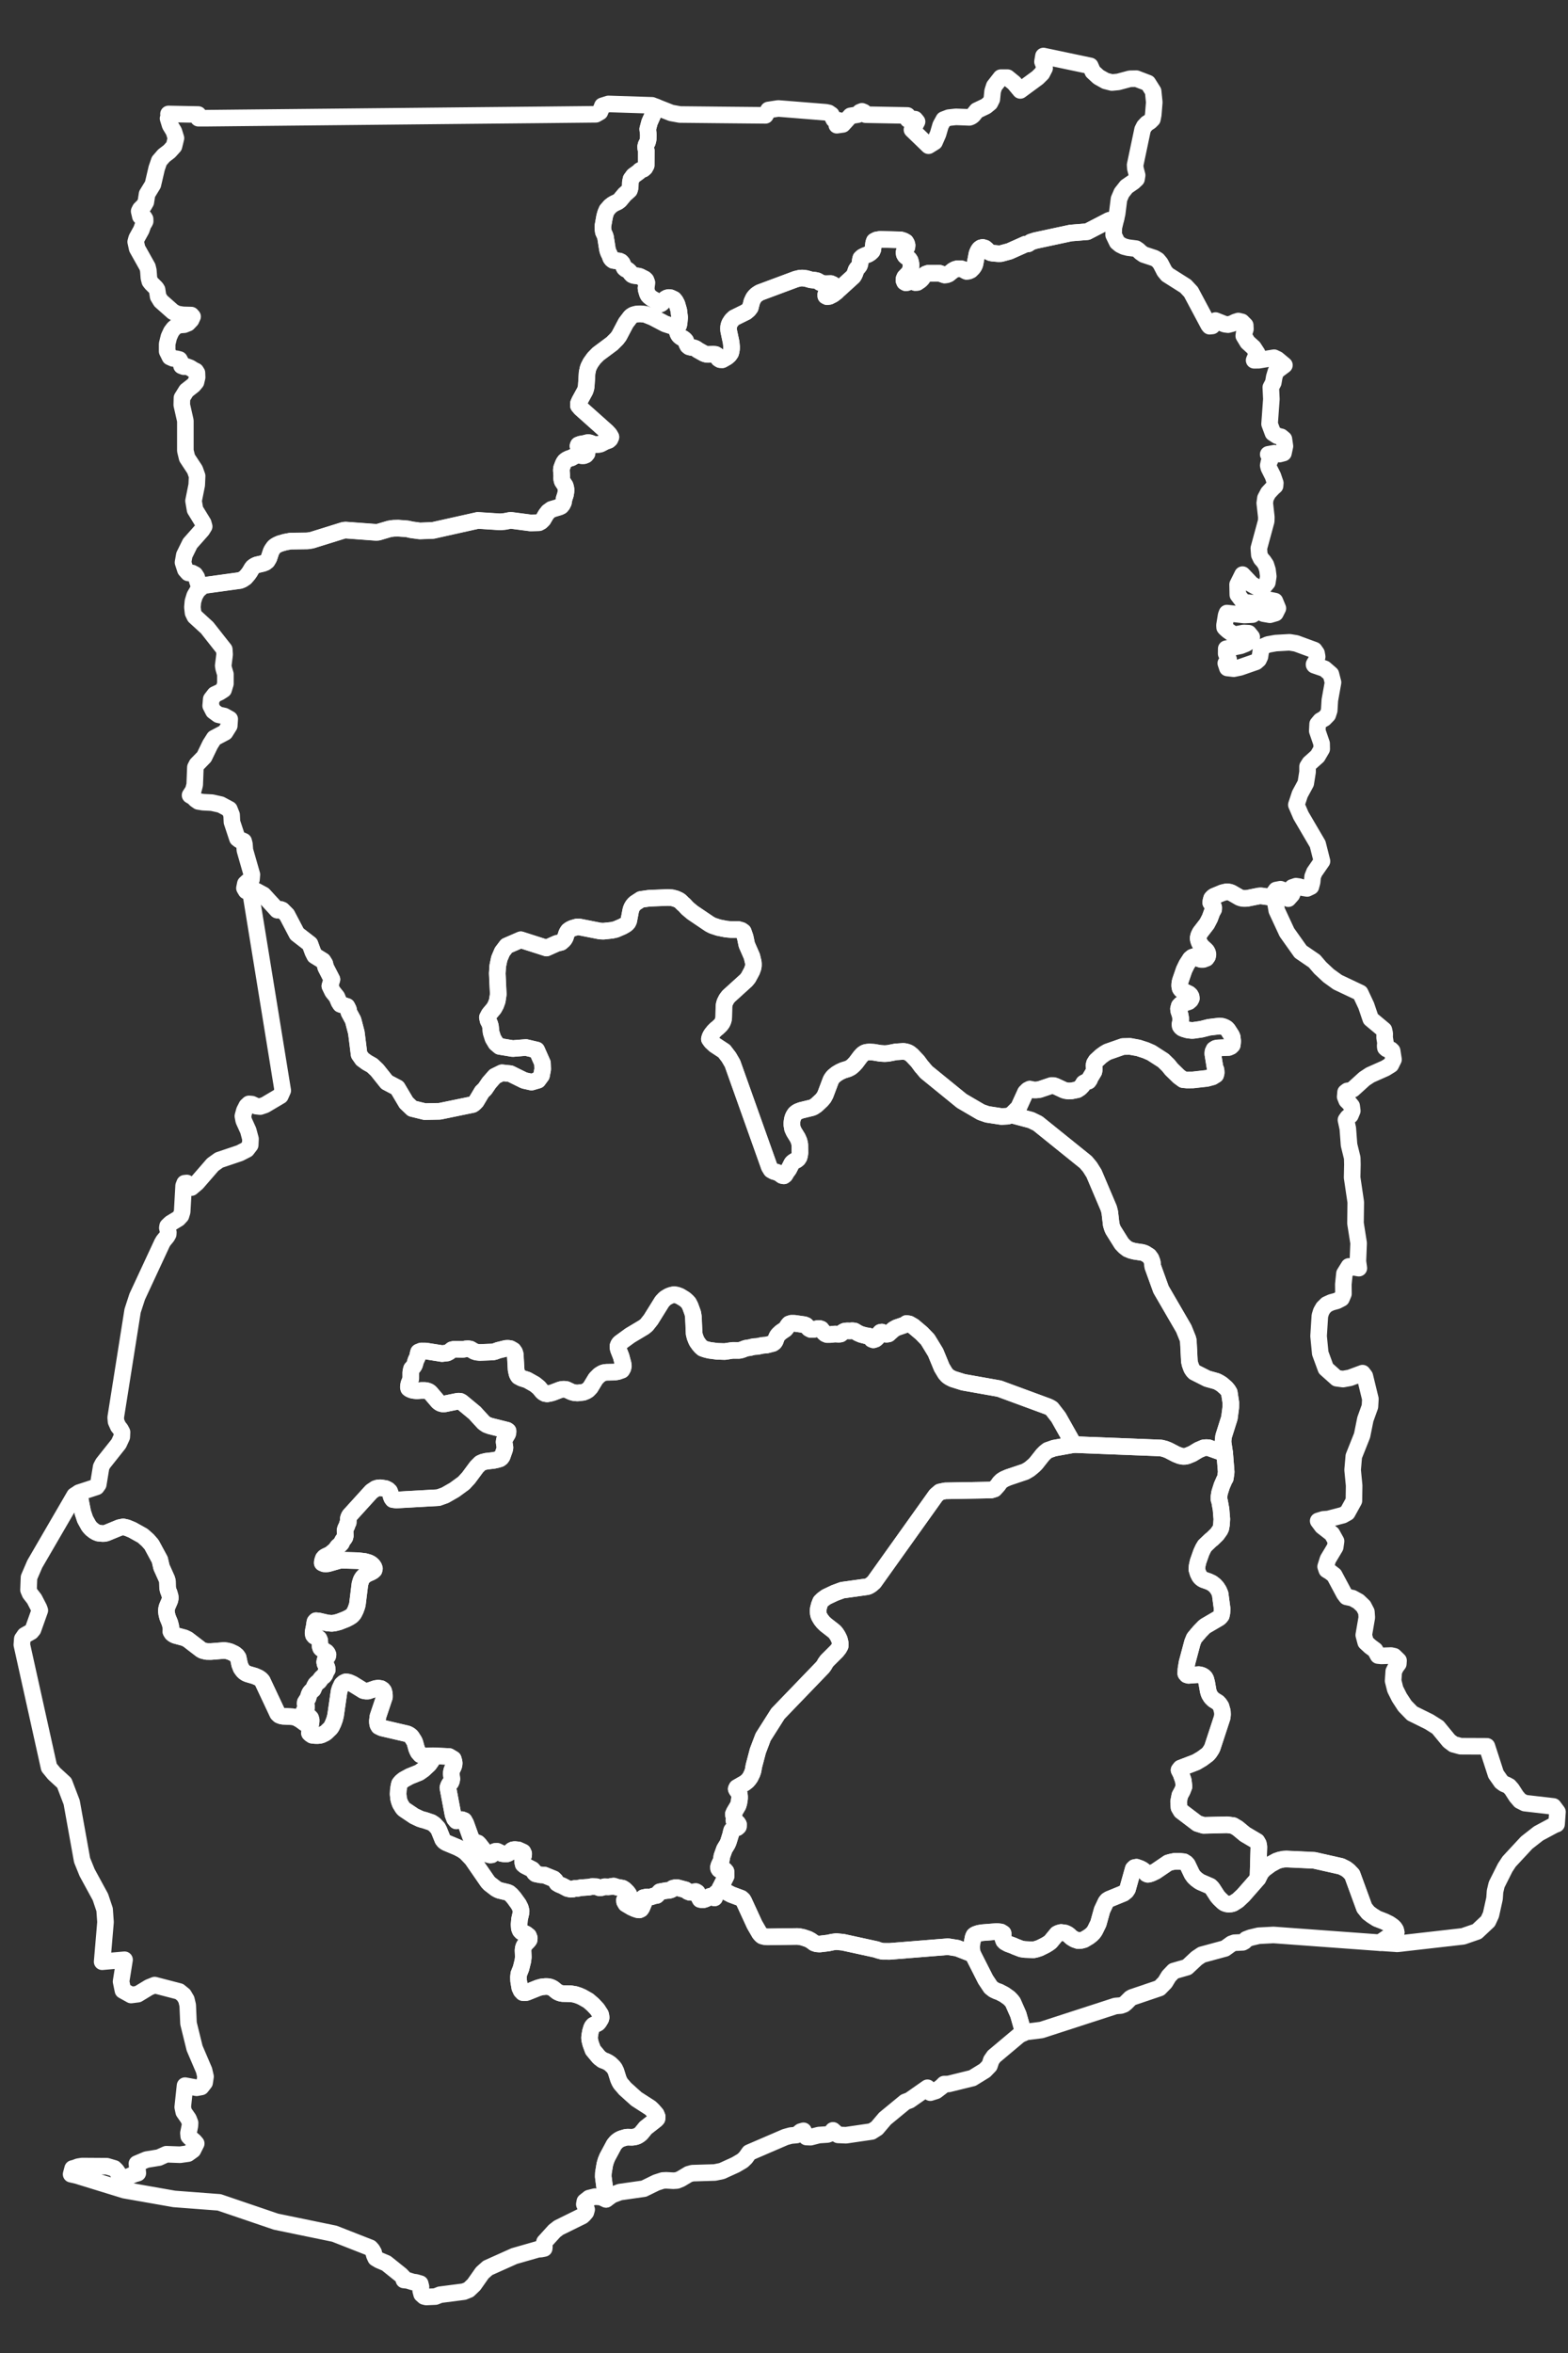 <svg width="28" height="42" viewBox="0 0 28 42" fill="none" xmlns="http://www.w3.org/2000/svg">
<rect x="0" y="0" width="28" height="42" fill="#333333" stroke="none"/>
<path d="M19.469 1.176L19.514 1.279L19.617 1.374L19.742 1.444L19.855 1.473L19.968 1.462L20.177 1.406L20.293 1.404L20.499 1.483L20.592 1.63L20.612 1.825L20.594 2.047L20.579 2.126L20.536 2.169L20.482 2.203L20.433 2.255L20.403 2.314L20.27 2.945L20.274 3.005L20.306 3.129L20.295 3.195L20.241 3.246L20.116 3.332L20.029 3.443L19.982 3.553L19.949 3.815L19.928 3.904L19.925 3.904L19.806 3.933L19.416 4.135L19.118 4.159L18.489 4.294L18.408 4.32L18.362 4.352L18.311 4.358L18.026 4.485L17.876 4.526L17.834 4.528L17.723 4.518L17.688 4.51L17.66 4.495L17.615 4.45L17.589 4.428L17.548 4.416L17.517 4.423L17.492 4.441L17.473 4.466L17.459 4.495L17.446 4.526L17.409 4.718L17.396 4.749L17.374 4.781L17.332 4.823L17.296 4.839L17.26 4.843L17.233 4.83L17.203 4.81L17.165 4.797L17.097 4.796L17.056 4.807L17.018 4.828L16.94 4.891L16.902 4.905L16.867 4.908L16.775 4.876L16.574 4.877L16.534 4.891L16.505 4.912L16.465 4.972L16.435 5.003L16.379 5.041L16.343 5.043L16.313 5.029L16.289 5.009L16.255 5.001L16.202 5.043L16.176 5.047L16.153 5.034L16.142 5.006L16.144 4.974L16.157 4.946L16.22 4.88L16.239 4.856L16.252 4.825L16.262 4.791L16.268 4.755L16.269 4.717L16.262 4.682L16.252 4.649L16.235 4.623L16.212 4.603L16.186 4.585L16.163 4.565L16.148 4.539L16.143 4.508L16.149 4.48L16.162 4.456L16.182 4.436L16.195 4.409L16.198 4.376L16.19 4.345L16.174 4.318L16.137 4.297L16.084 4.281L15.714 4.272L15.652 4.283L15.613 4.303L15.601 4.336L15.587 4.453L15.574 4.484L15.545 4.512L15.507 4.537L15.439 4.564L15.399 4.585L15.371 4.61L15.363 4.644L15.357 4.712L15.347 4.739L15.334 4.759L15.306 4.791L15.289 4.816L15.266 4.88L15.253 4.91L15.236 4.936L14.992 5.158L14.991 5.159L14.962 5.183L14.943 5.205L14.876 5.256L14.811 5.289L14.771 5.295L14.746 5.283L14.746 5.256L14.76 5.233L14.834 5.16L14.835 5.158L14.836 5.157L14.867 5.123L14.88 5.099L14.872 5.076L14.835 5.06L14.741 5.063L14.686 5.057L14.647 5.044L14.621 5.026L14.593 5.011L14.557 5.003L14.478 4.994L14.396 4.97L14.329 4.962L14.283 4.965L14.212 4.982L13.565 5.223L13.514 5.256L13.491 5.277L13.47 5.299L13.453 5.325L13.425 5.385L13.399 5.489L13.37 5.528L13.323 5.568L13.11 5.673L13.066 5.715L13.032 5.767L13.019 5.797L13.011 5.83L13.01 5.865L13.012 5.901L13.057 6.112L13.064 6.189L13.063 6.229L13.057 6.267L13.048 6.301L13.021 6.339L12.981 6.374L12.898 6.421L12.86 6.419L12.832 6.402L12.821 6.371L12.806 6.343L12.777 6.326L12.736 6.322L12.638 6.326L12.6 6.32L12.569 6.308L12.459 6.246L12.434 6.227L12.406 6.213L12.374 6.204L12.338 6.199L12.306 6.19L12.282 6.171L12.267 6.143L12.244 6.081L12.223 6.058L12.199 6.04L12.17 6.025L12.144 6.007L12.123 5.986L12.107 5.959L12.087 5.901L12.077 5.845L12.12 5.805L12.127 5.769L12.136 5.667L12.121 5.54L12.089 5.43L12.062 5.377L12.034 5.342L11.975 5.315L11.941 5.311L11.911 5.318L11.884 5.333L11.826 5.403L11.806 5.42L11.788 5.428H11.774L11.76 5.418L11.697 5.361L11.644 5.331L11.597 5.294L11.576 5.272L11.561 5.244L11.541 5.178L11.536 5.142L11.547 5.084L11.55 5.044L11.534 5.001L11.512 4.979L11.425 4.935L11.392 4.927L11.319 4.918L11.289 4.906L11.27 4.887L11.244 4.853L11.226 4.835L11.204 4.818L11.174 4.805L11.15 4.785L11.135 4.757L11.124 4.726L11.11 4.696L11.09 4.674L11.061 4.66L11.023 4.656L10.986 4.654L10.949 4.648L10.925 4.63L10.907 4.605L10.883 4.543L10.868 4.515L10.856 4.484L10.847 4.451L10.812 4.229L10.8 4.197L10.774 4.141L10.768 4.098L10.766 4.04L10.797 3.863L10.815 3.801L10.837 3.75L10.895 3.684L10.936 3.652L10.973 3.63L11.032 3.603L11.066 3.578L11.153 3.473L11.239 3.396L11.248 3.37L11.254 3.333L11.257 3.253L11.268 3.198L11.313 3.137L11.406 3.069L11.427 3.047L11.455 3.031L11.487 3.02L11.516 2.995L11.539 2.953L11.541 2.691L11.532 2.655L11.529 2.619L11.538 2.585L11.562 2.539L11.575 2.487L11.578 2.403L11.567 2.306L11.599 2.183L11.72 1.911L11.782 1.935L11.987 2.016L12.141 2.044L12.925 2.052L13.668 2.059L13.722 1.963L13.897 1.936L14.746 2.004L14.798 2.015L14.845 2.047L14.888 2.132L14.92 2.152L14.984 2.15L14.943 2.235L15.05 2.22L15.188 2.068L15.32 2.046L15.355 2.002L15.392 1.987L15.426 2.001L15.458 2.045V2.047L16.16 2.06L16.204 2.061L16.212 2.132L16.239 2.137L16.282 2.122L16.34 2.127L16.376 2.171L16.35 2.221L16.304 2.271L16.285 2.315L16.581 2.601L16.689 2.534L16.751 2.392L16.796 2.238L16.853 2.134L16.942 2.1L17.07 2.086L17.31 2.095L17.331 2.088L17.351 2.077L17.37 2.063L17.385 2.047V2.046L17.443 1.974L17.605 1.897L17.678 1.837L17.711 1.771L17.725 1.628L17.754 1.537L17.872 1.386H17.991L18.108 1.481L18.219 1.614L18.528 1.387L18.606 1.31L18.654 1.217L18.64 1.16L18.616 1.101L18.633 1L19.469 1.176Z" stroke="white" stroke-width="0.296" stroke-linecap="round" stroke-linejoin="round"/>
<path d="M19.928 3.904L19.89 4.063L19.886 4.193L19.949 4.323L20.003 4.368L20.07 4.401L20.144 4.42L20.286 4.438L20.33 4.468L20.369 4.506L20.424 4.544L20.617 4.608L20.673 4.642L20.722 4.701L20.794 4.84L20.845 4.902L21.171 5.108L21.268 5.212L21.582 5.801L21.6 5.823L21.647 5.818L21.673 5.781L21.69 5.74L21.706 5.722L21.87 5.787L21.929 5.795L21.999 5.777L22.057 5.748L22.113 5.73L22.175 5.745L22.236 5.806L22.239 5.875L22.218 5.942L22.21 5.995L22.279 6.109L22.384 6.204L22.449 6.304L22.395 6.431L22.48 6.43L22.751 6.385L22.81 6.413L22.936 6.518L22.784 6.631L22.755 6.727L22.737 6.83L22.693 6.914L22.703 7.124L22.671 7.568L22.731 7.729L22.809 7.78L22.877 7.797L22.927 7.838L22.945 7.964L22.923 8.068L22.919 8.087L22.85 8.105L22.755 8.09L22.647 8.11L22.684 8.172L22.68 8.212L22.659 8.25L22.647 8.308L22.657 8.35L22.731 8.498L22.773 8.622L22.769 8.673L22.726 8.712L22.647 8.797L22.597 8.892L22.585 8.98L22.613 9.23L22.611 9.301L22.479 9.787L22.488 9.904L22.52 9.971L22.564 10.02L22.605 10.082L22.634 10.174L22.648 10.288L22.631 10.397L22.566 10.474L22.456 10.488L22.352 10.43L22.188 10.257L22.1 10.434L22.104 10.617L22.203 10.748L22.395 10.769L22.644 10.705L22.766 10.729L22.819 10.858L22.776 10.944L22.677 10.973L22.563 10.953L22.479 10.897L22.368 10.97L22.22 10.978L21.91 10.943L21.895 10.983L21.866 11.159L21.868 11.199L21.884 11.217L21.929 11.257L21.99 11.3L22.054 11.328L22.211 11.298L22.298 11.303L22.352 11.37L22.328 11.435L22.25 11.489L22.154 11.527L21.897 11.579L21.896 11.668L21.939 11.768L21.889 11.839L21.917 11.923L22.031 11.936L22.146 11.912L22.428 11.814L22.474 11.774L22.499 11.721L22.518 11.594L22.548 11.545L22.642 11.504L22.78 11.479L23.028 11.465L23.144 11.484L23.471 11.604L23.51 11.66L23.521 11.721L23.507 11.785L23.466 11.855L23.465 11.861L23.466 11.867L23.471 11.874L23.654 11.937L23.766 12.034L23.804 12.181L23.747 12.498L23.736 12.681L23.711 12.759L23.648 12.824L23.579 12.864L23.529 12.924L23.523 13.047L23.6 13.271L23.602 13.37L23.527 13.498L23.387 13.623L23.349 13.683L23.349 13.78L23.317 13.981L23.212 14.175L23.149 14.366L23.232 14.559H23.233V14.56L23.53 15.067L23.607 15.372L23.472 15.567L23.471 15.568L23.44 15.646L23.431 15.743L23.409 15.826L23.342 15.858L23.262 15.845L23.199 15.826L23.142 15.818L23.077 15.84L23.11 15.864L23.069 15.969L23.005 16.041L22.939 15.9L22.866 15.872L22.788 15.887L22.746 15.946L22.76 16.026H22.758H22.755L22.515 15.992L22.477 15.995L22.281 16.034L22.244 16.038H22.205L22.167 16.032L22.135 16.021L21.991 15.938L21.96 15.927L21.926 15.921L21.893 15.922L21.83 15.937L21.679 15.999L21.657 16.016L21.635 16.039L21.624 16.08L21.62 16.114L21.644 16.141L21.662 16.167L21.673 16.198L21.672 16.234L21.644 16.283L21.604 16.391L21.553 16.489L21.43 16.649L21.405 16.701L21.395 16.747L21.401 16.782L21.412 16.815L21.425 16.842L21.459 16.893L21.527 16.954L21.548 16.977L21.563 17.005L21.57 17.038L21.563 17.075L21.541 17.106L21.487 17.126H21.447L21.413 17.115L21.357 17.084L21.327 17.076L21.291 17.087L21.257 17.115L21.191 17.217L21.145 17.312L21.078 17.506L21.069 17.54L21.066 17.576V17.61L21.074 17.642L21.091 17.667L21.115 17.685L21.232 17.741L21.255 17.762L21.27 17.79L21.274 17.823L21.258 17.854L21.228 17.88L21.165 17.901L21.121 17.911L21.083 17.931L21.058 17.957L21.044 18.008L21.048 18.045L21.071 18.109L21.084 18.177V18.215L21.071 18.284L21.075 18.315L21.09 18.336L21.113 18.354L21.142 18.366L21.209 18.386L21.279 18.394L21.309 18.393L21.454 18.372L21.588 18.338L21.774 18.316L21.813 18.319L21.847 18.328L21.877 18.341L21.904 18.358L21.925 18.38L21.991 18.482L22.004 18.513L22.012 18.585L22.009 18.622L22.004 18.656L21.979 18.681L21.94 18.698L21.749 18.706L21.71 18.714L21.678 18.733L21.66 18.774L21.657 18.811L21.698 19.064L21.712 19.09L21.717 19.118L21.718 19.151L21.709 19.187L21.651 19.223L21.551 19.25L21.303 19.278L21.195 19.279L21.127 19.272L21.052 19.217L20.918 19.086L20.862 19.017L20.774 18.931L20.558 18.792L20.459 18.749L20.328 18.706L20.177 18.679L20.05 18.682L19.776 18.778L19.728 18.806L19.665 18.851L19.573 18.935L19.544 18.981L19.534 19.024L19.539 19.058L19.54 19.095L19.534 19.129L19.468 19.238L19.455 19.272L19.436 19.299L19.388 19.315L19.352 19.334L19.326 19.38L19.287 19.42L19.238 19.452L19.134 19.473L19.074 19.475L19.027 19.468L18.995 19.458L18.848 19.389L18.815 19.379L18.775 19.378L18.56 19.45L18.504 19.456H18.457L18.389 19.442L18.352 19.46L18.312 19.501L18.189 19.77L18.058 19.902L17.993 19.924L17.882 19.93L17.63 19.892L17.516 19.852L17.174 19.652L16.536 19.133L16.518 19.109L16.497 19.086L16.478 19.062L16.457 19.04L16.386 18.943L16.285 18.836L16.238 18.799L16.209 18.785L16.175 18.774L16.135 18.767L15.996 18.776L15.859 18.803L15.796 18.807L15.718 18.802L15.6 18.782L15.523 18.778L15.488 18.781L15.46 18.786L15.441 18.793L15.422 18.804L15.402 18.819L15.361 18.863L15.284 18.966L15.244 19.01L15.199 19.05L15.172 19.065L15.144 19.079L15.054 19.107L14.995 19.134L14.94 19.167L14.888 19.209L14.87 19.229L14.852 19.253L14.836 19.279L14.739 19.538L14.709 19.594L14.669 19.64L14.579 19.725L14.529 19.759L14.5 19.772L14.303 19.82L14.247 19.842L14.22 19.859L14.197 19.879L14.178 19.907L14.163 19.934L14.152 19.966L14.145 20.002L14.14 20.041V20.081L14.152 20.149L14.177 20.204L14.243 20.31L14.267 20.365L14.275 20.397L14.282 20.43L14.284 20.58L14.278 20.62L14.269 20.656L14.25 20.686L14.223 20.708L14.193 20.722L14.168 20.738L14.149 20.753L14.138 20.767L14.085 20.871L14.048 20.92L14.017 20.973L13.996 20.989L13.966 20.983L13.92 20.95L13.878 20.927L13.815 20.909L13.771 20.884L13.736 20.827L13.08 18.984L13.015 18.872L12.931 18.762L12.762 18.651L12.699 18.592L12.667 18.547L12.675 18.516L12.688 18.487L12.705 18.46L12.744 18.411L12.787 18.368L12.811 18.35L12.855 18.309L12.874 18.288L12.893 18.262L12.907 18.234L12.918 18.201L12.923 18.163L12.927 17.959L12.934 17.922L12.943 17.89L12.973 17.832L13.009 17.784L13.325 17.498L13.361 17.454L13.425 17.334L13.448 17.271L13.453 17.236L13.453 17.202L13.45 17.172L13.426 17.072L13.335 16.864L13.306 16.726L13.272 16.631L13.24 16.608L13.188 16.593H13.057L12.963 16.584L12.831 16.558L12.725 16.523L12.672 16.496L12.365 16.289L12.275 16.213L12.219 16.152L12.195 16.133L12.152 16.09L12.128 16.071L12.071 16.044L12.001 16.025L11.925 16.021L11.594 16.034L11.443 16.055L11.343 16.12L11.32 16.141L11.301 16.165L11.284 16.192L11.271 16.222L11.262 16.254L11.227 16.437L11.213 16.467L11.193 16.49L11.168 16.509L11.114 16.539L10.996 16.59L10.926 16.606L10.775 16.622L10.713 16.619L10.347 16.547L10.299 16.547L10.223 16.569L10.18 16.589L10.147 16.613L10.13 16.638L10.116 16.667L10.096 16.731L10.08 16.761L10.061 16.784L10.018 16.821L9.939 16.841L9.758 16.922L9.299 16.775L9.047 16.884L8.967 16.99L8.915 17.111L8.888 17.242L8.879 17.375L8.897 17.749L8.879 17.866L8.853 17.939L8.82 18L8.734 18.102L8.703 18.161L8.715 18.216L8.742 18.267L8.757 18.315L8.769 18.429L8.803 18.535L8.855 18.622L8.921 18.678L9.155 18.717L9.391 18.698L9.583 18.743L9.686 18.976L9.69 19.087L9.669 19.198L9.607 19.282L9.491 19.316L9.358 19.286L9.113 19.165L8.963 19.149L8.836 19.212L8.734 19.328L8.658 19.439L8.606 19.489L8.504 19.66L8.465 19.699L8.439 19.716L7.852 19.837L7.584 19.842L7.361 19.787L7.254 19.685L7.095 19.417L6.906 19.318L6.733 19.101L6.646 19.018L6.552 18.965L6.47 18.906L6.412 18.823L6.363 18.432L6.305 18.21L6.231 18.073L6.221 18.017L6.195 17.965L6.079 17.927L6.053 17.887L6.014 17.794L5.939 17.702L5.89 17.6L5.926 17.483L5.815 17.266L5.8 17.203L5.767 17.15L5.62 17.06L5.586 16.992L5.534 16.85L5.302 16.671L5.123 16.331L5.039 16.245L5.014 16.235L4.982 16.233L4.956 16.238L4.951 16.245L4.703 15.975L4.573 15.905L4.525 15.895L4.506 15.885L4.488 15.858L4.451 15.878L4.396 15.904L4.394 15.902L4.365 15.853L4.381 15.774L4.426 15.732L4.491 15.696L4.498 15.611L4.373 15.175L4.365 15.068L4.351 15.015L4.317 15L4.275 14.994L4.239 14.966L4.142 14.673L4.136 14.546L4.096 14.445L3.941 14.362L3.785 14.327L3.627 14.319L3.542 14.305L3.493 14.271L3.454 14.23L3.394 14.195L3.451 14.107L3.477 14.009L3.489 13.697L3.515 13.645L3.646 13.51L3.753 13.289L3.825 13.175L4.02 13.072L4.094 12.954L4.102 12.835L4.005 12.781L3.898 12.757L3.811 12.693L3.762 12.597L3.772 12.479L3.836 12.396L3.92 12.357L3.993 12.31L4.025 12.204V12.035L3.994 11.93L3.986 11.882L4.011 11.682L4.005 11.593L3.921 11.487L3.699 11.205L3.478 11.003L3.447 10.938L3.436 10.837L3.445 10.736L3.476 10.634L3.529 10.543L3.607 10.474L3.587 10.459L4.285 10.363L4.329 10.345L4.38 10.311L4.431 10.252L4.46 10.211L4.495 10.151L4.514 10.126L4.544 10.104L4.583 10.084L4.695 10.058L4.738 10.041L4.77 10.016L4.801 9.965L4.84 9.849L4.854 9.819L4.888 9.77L4.911 9.749L4.949 9.726L4.998 9.704L5.093 9.677L5.185 9.66L5.492 9.656L5.566 9.644L6.137 9.467L6.172 9.463L6.719 9.504L6.757 9.5L6.955 9.441L7.028 9.431L7.111 9.429L7.274 9.441L7.346 9.458L7.496 9.478L7.729 9.47L8.531 9.291L8.931 9.316L9.009 9.31L9.107 9.291H9.131L9.475 9.335L9.624 9.331L9.662 9.31L9.698 9.274L9.75 9.186L9.789 9.135L9.846 9.094L9.989 9.051L10.019 9.037L10.041 9.011L10.061 8.97L10.074 8.902L10.097 8.833L10.106 8.781L10.108 8.739L10.102 8.702L10.092 8.669L10.041 8.593L10.032 8.563L10.029 8.531L10.032 8.499L10.023 8.393L10.028 8.357L10.053 8.29L10.053 8.29L10.066 8.261L10.084 8.234L10.113 8.21L10.163 8.186L10.202 8.175L10.285 8.128L10.319 8.126L10.356 8.129L10.391 8.136L10.428 8.135L10.461 8.121L10.482 8.095L10.488 8.046L10.47 8.021L10.441 8.003L10.337 7.978L10.321 7.962L10.328 7.943L10.366 7.929L10.443 7.915L10.473 7.906L10.504 7.9L10.534 7.906L10.595 7.929L10.632 7.934L10.668 7.935L10.698 7.933L10.725 7.926L10.803 7.885L10.869 7.861L10.893 7.839L10.909 7.802L10.883 7.757L10.837 7.707L10.367 7.288L10.329 7.242L10.33 7.201L10.348 7.158L10.448 6.976L10.462 6.934L10.468 6.896L10.484 6.653L10.5 6.579L10.512 6.546L10.546 6.479L10.605 6.396L10.682 6.318L10.929 6.134L11.016 6.048L11.054 5.998L11.176 5.765L11.259 5.657L11.281 5.639L11.31 5.623L11.356 5.609L11.398 5.605L11.44 5.604L11.523 5.612L11.655 5.665L11.878 5.782L12.076 5.846L12.086 5.902L12.107 5.96L12.123 5.987L12.144 6.008L12.17 6.026L12.198 6.041L12.223 6.06L12.243 6.082L12.267 6.144L12.282 6.172L12.305 6.191L12.338 6.2L12.373 6.205L12.406 6.214L12.434 6.229L12.459 6.248L12.569 6.309L12.6 6.321L12.637 6.327L12.736 6.323L12.777 6.327L12.806 6.344L12.82 6.372L12.832 6.403L12.859 6.42L12.898 6.422L12.981 6.375L13.021 6.34L13.047 6.302L13.057 6.268L13.062 6.23L13.063 6.19L13.056 6.113L13.011 5.902L13.009 5.866L13.011 5.831L13.019 5.798L13.031 5.768L13.065 5.716L13.109 5.674L13.322 5.569L13.369 5.529L13.398 5.49L13.425 5.386L13.452 5.326L13.47 5.301L13.491 5.278L13.513 5.257L13.565 5.224L14.211 4.983L14.282 4.966L14.328 4.963L14.395 4.972L14.478 4.995L14.556 5.004L14.592 5.012L14.62 5.027L14.646 5.045L14.685 5.059L14.741 5.064L14.834 5.062L14.872 5.078L14.88 5.1L14.867 5.124L14.836 5.158L14.835 5.159L14.833 5.161L14.76 5.234L14.745 5.257L14.746 5.284L14.77 5.296L14.811 5.29L14.876 5.257L14.943 5.206L14.961 5.184L14.991 5.16L14.991 5.159L15.235 4.937L15.252 4.911L15.266 4.881L15.288 4.817L15.305 4.792L15.333 4.76L15.347 4.74L15.356 4.713L15.362 4.645L15.371 4.612L15.398 4.586L15.439 4.565L15.506 4.538L15.545 4.513L15.573 4.485L15.587 4.454L15.601 4.337L15.612 4.304L15.651 4.284L15.714 4.273L16.084 4.282L16.137 4.298L16.173 4.319L16.189 4.346L16.198 4.377L16.195 4.41L16.182 4.437L16.161 4.457L16.148 4.481L16.143 4.509L16.148 4.54L16.163 4.566L16.186 4.587L16.211 4.604L16.234 4.624L16.252 4.65L16.262 4.683L16.268 4.718L16.267 4.756L16.262 4.792L16.252 4.826L16.239 4.857L16.22 4.881L16.156 4.947L16.144 4.975L16.141 5.007L16.153 5.035L16.175 5.048L16.201 5.044L16.255 5.002L16.288 5.01L16.312 5.03L16.343 5.044L16.379 5.042L16.435 5.004L16.465 4.973L16.504 4.913L16.533 4.892L16.573 4.878L16.774 4.877L16.866 4.909L16.902 4.906L16.94 4.891L17.017 4.829L17.055 4.808L17.096 4.797L17.164 4.798L17.203 4.811L17.233 4.831L17.259 4.844L17.295 4.84L17.332 4.824L17.374 4.782L17.395 4.75L17.409 4.719L17.446 4.527L17.458 4.496L17.473 4.467L17.492 4.442L17.517 4.424L17.547 4.417L17.589 4.429L17.615 4.451L17.66 4.496L17.687 4.511L17.722 4.519L17.834 4.529L17.875 4.527L18.026 4.486L18.31 4.359L18.361 4.353L18.408 4.321L18.488 4.295L19.118 4.16L19.416 4.136L19.806 3.934L19.925 3.905L19.928 3.904Z" stroke="white" stroke-width="0.296" stroke-linecap="round" stroke-linejoin="round"/>
<path d="M24.206 21.431L24.21 21.461L24.205 21.834L24.261 22.189L24.248 22.514L24.265 22.636L24.087 22.605L24.008 22.732L23.988 22.925L23.99 23.094L23.955 23.177L23.872 23.22L23.773 23.247L23.692 23.284L23.63 23.345L23.592 23.411L23.569 23.488L23.546 23.849L23.576 24.155L23.676 24.428L23.87 24.601L23.982 24.616L24.104 24.594L24.331 24.51L24.372 24.564L24.471 24.971L24.463 25.106L24.381 25.334L24.323 25.622L24.175 25.994L24.154 26.238L24.181 26.517L24.177 26.787L24.059 27.001L23.98 27.045L23.72 27.113L23.629 27.12L23.539 27.148L23.61 27.243L23.785 27.379L23.858 27.51L23.843 27.615L23.713 27.832L23.672 27.963L23.692 28.022L23.751 28.058L23.826 28.116L24.004 28.449L24.045 28.503L24.151 28.526L24.258 28.585L24.348 28.671L24.4 28.771L24.407 28.872L24.353 29.185L24.387 29.314L24.468 29.389L24.555 29.453L24.609 29.551L24.667 29.557L24.839 29.551L24.895 29.563L24.974 29.64L24.97 29.698L24.927 29.756L24.888 29.835L24.886 29.873L24.877 30L24.915 30.153L24.989 30.3L25.087 30.45L25.217 30.584L25.521 30.734L25.676 30.832L25.876 31.075L25.956 31.135L26.082 31.169L26.552 31.171L26.713 31.668L26.809 31.805L26.858 31.841L26.904 31.86L26.95 31.885L26.997 31.939L27.078 32.065L27.144 32.142L27.229 32.185L27.739 32.244L27.812 32.342L27.796 32.56L27.792 32.561L27.753 32.576L27.473 32.726L27.262 32.891L26.949 33.228L26.878 33.336L26.726 33.639L26.697 33.761L26.688 33.889L26.624 34.178L26.571 34.293L26.375 34.477L26.126 34.563L24.95 34.697L24.642 34.675L24.642 34.675L24.773 34.586L24.896 34.549L24.915 34.526L24.932 34.491L24.922 34.448L24.904 34.418L24.883 34.395L24.859 34.375L24.808 34.34L24.72 34.297L24.587 34.245L24.501 34.191L24.432 34.139L24.363 34.053L24.146 33.459L24.084 33.394L24.033 33.355L23.948 33.313L23.467 33.205L22.966 33.181L22.961 33.182L22.919 33.184L22.857 33.197L22.797 33.217L22.689 33.276L22.573 33.361L22.53 33.407L22.511 33.434L22.463 33.528L22.48 32.961L22.47 32.911L22.445 32.867L22.231 32.74L22.1 32.632L22.022 32.585L21.914 32.571L21.492 32.581L21.382 32.547L21.091 32.327L21.053 32.263L21.046 32.158L21.068 32.048L21.112 31.966L21.143 31.888L21.13 31.779L21.088 31.66L21.054 31.595L21.082 31.559L21.358 31.453L21.462 31.392L21.561 31.319L21.581 31.298L21.6 31.275L21.633 31.223L21.648 31.195L21.826 30.653L21.83 30.602L21.828 30.545L21.803 30.458L21.776 30.417L21.748 30.387L21.67 30.338L21.627 30.296L21.594 30.243L21.584 30.214L21.574 30.181L21.549 30.037L21.532 29.971L21.517 29.944L21.496 29.923L21.468 29.906L21.438 29.896L21.406 29.89L21.224 29.904L21.193 29.894L21.174 29.872L21.177 29.794L21.196 29.678L21.294 29.313L21.323 29.242L21.341 29.218L21.361 29.196L21.379 29.171L21.4 29.149L21.418 29.126L21.502 29.04L21.526 29.021L21.769 28.879L21.79 28.86L21.809 28.836L21.82 28.786L21.824 28.716L21.788 28.45L21.764 28.391L21.73 28.338L21.69 28.294L21.642 28.257L21.583 28.229L21.489 28.196L21.462 28.18L21.439 28.16L21.42 28.137L21.393 28.082L21.373 28.015L21.376 27.954L21.394 27.874L21.451 27.712L21.484 27.639L21.514 27.589L21.623 27.486L21.647 27.468L21.733 27.384L21.786 27.31L21.801 27.277L21.812 27.212L21.818 27.115L21.804 26.938L21.778 26.795L21.767 26.764V26.711L21.779 26.641L21.818 26.517L21.865 26.411L21.881 26.385L21.896 26.275L21.87 25.942L21.841 25.747V25.711L21.849 25.639L21.953 25.309L21.977 25.121L21.979 25.039L21.951 24.854L21.928 24.815L21.892 24.773L21.815 24.706L21.766 24.676L21.724 24.655L21.556 24.608L21.328 24.493L21.302 24.465L21.277 24.425L21.25 24.351L21.238 24.299L21.219 23.93L21.211 23.895L21.138 23.715L20.732 23.015L20.584 22.607L20.576 22.528L20.553 22.465L20.518 22.418L20.446 22.372L20.4 22.356L20.262 22.335L20.196 22.319L20.135 22.293L20.078 22.249L20.029 22.197L19.878 21.956L19.863 21.923L19.843 21.86L19.817 21.637L19.8 21.57L19.535 20.946L19.463 20.831L19.39 20.744L18.531 20.052L18.41 19.993L18.059 19.899L18.189 19.768L18.312 19.498L18.353 19.458L18.389 19.439L18.457 19.454H18.504L18.561 19.447L18.775 19.375L18.815 19.376L18.848 19.387L18.995 19.455L19.027 19.465L19.074 19.472L19.134 19.471L19.238 19.45L19.287 19.418L19.326 19.377L19.352 19.332L19.388 19.312L19.436 19.297L19.455 19.27L19.468 19.236L19.534 19.126L19.54 19.092L19.539 19.056L19.534 19.021L19.544 18.978L19.573 18.932L19.665 18.848L19.728 18.803L19.776 18.775L20.051 18.679L20.178 18.676L20.328 18.704L20.459 18.746L20.558 18.789L20.774 18.928L20.862 19.014L20.918 19.084L21.052 19.215L21.127 19.27L21.196 19.276L21.303 19.275L21.551 19.247L21.651 19.22L21.709 19.185L21.718 19.149L21.717 19.115L21.712 19.088L21.698 19.062L21.657 18.809L21.66 18.771L21.679 18.73L21.71 18.711L21.749 18.704L21.94 18.696L21.98 18.678L22.004 18.654L22.009 18.62L22.012 18.582L22.004 18.511L21.991 18.479L21.925 18.377L21.904 18.355L21.877 18.338L21.847 18.325L21.813 18.316L21.774 18.313L21.588 18.336L21.454 18.37L21.31 18.391L21.279 18.392L21.209 18.383L21.142 18.364L21.113 18.352L21.09 18.333L21.075 18.312L21.072 18.281L21.084 18.212V18.175L21.072 18.107L21.049 18.043L21.045 18.006L21.058 17.955L21.083 17.928L21.121 17.909L21.165 17.898L21.228 17.877L21.258 17.851L21.274 17.82L21.27 17.787L21.255 17.76L21.232 17.739L21.115 17.683L21.091 17.664L21.074 17.64L21.066 17.607V17.573L21.07 17.538L21.078 17.504L21.145 17.309L21.191 17.214L21.257 17.112L21.291 17.085L21.327 17.073L21.357 17.082L21.413 17.113L21.447 17.123H21.487L21.541 17.103L21.563 17.072L21.57 17.035L21.563 17.002L21.548 16.974L21.527 16.952L21.46 16.891L21.425 16.839L21.412 16.812L21.401 16.779L21.395 16.745L21.405 16.698L21.43 16.646L21.553 16.487L21.604 16.388L21.644 16.28L21.672 16.231L21.673 16.195L21.662 16.165L21.644 16.138L21.62 16.111L21.624 16.078L21.636 16.037L21.657 16.013L21.679 15.997L21.83 15.934L21.893 15.919L21.926 15.918L21.961 15.924L21.991 15.935L22.135 16.018L22.167 16.029L22.206 16.035H22.244L22.281 16.032L22.477 15.992L22.515 15.989L22.756 16.023H22.758H22.76L22.799 16.252L22.98 16.642L23.225 16.987L23.471 17.155L23.576 17.277L23.725 17.416L23.886 17.532L24.29 17.723L24.397 17.951L24.477 18.187L24.713 18.384L24.727 18.448L24.725 18.52L24.74 18.611L24.735 18.674L24.739 18.703L24.763 18.724L24.837 18.736L24.86 18.758L24.884 18.911L24.837 19.006L24.739 19.067L24.467 19.188L24.364 19.256L24.159 19.442L24.107 19.466L24.06 19.472L24.028 19.496L24.021 19.577L24.047 19.642L24.094 19.689L24.137 19.742L24.148 19.828L24.114 19.909L24.066 19.946L24.035 19.99L24.068 20.143L24.09 20.436L24.147 20.668L24.15 20.787L24.145 21.019L24.206 21.431Z" stroke="white" stroke-width="0.296" stroke-linecap="round" stroke-linejoin="round"/>
<path d="M1.412 26.644L1.419 26.64L1.724 26.54L1.755 26.496L1.806 26.185L1.838 26.123L2.12 25.768L2.175 25.648L2.179 25.563L2.152 25.512L2.111 25.461L2.072 25.374L2.066 25.302L2.368 23.397L2.45 23.145L2.895 22.188L2.919 22.147L2.981 22.072L3.004 22.031L3.006 21.997L2.988 21.917L2.993 21.886L3.046 21.835L3.183 21.752L3.232 21.699L3.253 21.63L3.279 21.166L3.297 21.12L3.336 21.116L3.377 21.143L3.408 21.178L3.417 21.198L3.517 21.113L3.799 20.788L3.912 20.707L4.28 20.583L4.407 20.518L4.468 20.438L4.473 20.329L4.433 20.18L4.352 20.001L4.337 19.922L4.363 19.825L4.406 19.741L4.446 19.704L4.497 19.708L4.575 19.744L4.646 19.752L4.73 19.724L5.007 19.56L5.049 19.465L4.766 17.721L4.482 15.975L4.453 15.877L4.49 15.857L4.508 15.884L4.526 15.894L4.574 15.904L4.704 15.974L4.952 16.244L4.957 16.237L4.983 16.232L5.015 16.234L5.04 16.244L5.125 16.329L5.303 16.669L5.535 16.849L5.587 16.991L5.621 17.058L5.768 17.149L5.801 17.202L5.816 17.265L5.928 17.482L5.891 17.599L5.941 17.701L6.015 17.793L6.054 17.886L6.08 17.926L6.196 17.964L6.222 18.016L6.232 18.072L6.306 18.209L6.364 18.431L6.413 18.821L6.471 18.904L6.553 18.964L6.647 19.017L6.734 19.099L6.908 19.317L7.096 19.416L7.255 19.684L7.362 19.786L7.585 19.841L7.853 19.836L8.44 19.715L8.466 19.698L8.505 19.658L8.607 19.488L8.659 19.438L8.735 19.326L8.837 19.21L8.964 19.148L9.114 19.164L9.36 19.285L9.492 19.314L9.608 19.281L9.67 19.197L9.691 19.086L9.687 18.974L9.584 18.742L9.392 18.697L9.156 18.716L8.922 18.677L8.856 18.621L8.804 18.534L8.77 18.428L8.758 18.314L8.743 18.265L8.716 18.215L8.704 18.16L8.735 18.101L8.821 17.998L8.854 17.938L8.881 17.865L8.898 17.748L8.881 17.374L8.889 17.241L8.917 17.11L8.968 16.989L9.049 16.883L9.3 16.774L9.759 16.921L9.94 16.84L10.019 16.82L10.062 16.783L10.081 16.759L10.097 16.73L10.117 16.666L10.131 16.637L10.149 16.612L10.181 16.588L10.224 16.568L10.3 16.546L10.348 16.546L10.714 16.618L10.776 16.621L10.927 16.605L10.998 16.589L11.116 16.538L11.169 16.507L11.194 16.489L11.214 16.466L11.228 16.436L11.263 16.253L11.272 16.221L11.286 16.191L11.302 16.164L11.322 16.14L11.344 16.119L11.444 16.054L11.595 16.032L11.926 16.02L12.002 16.024L12.072 16.043L12.129 16.07L12.154 16.089L12.197 16.132L12.22 16.151L12.276 16.212L12.367 16.288L12.674 16.495L12.726 16.522L12.832 16.557L12.964 16.583L13.058 16.592H13.189L13.241 16.607L13.274 16.63L13.307 16.725L13.336 16.863L13.427 17.071L13.451 17.171L13.454 17.201L13.454 17.235L13.449 17.27L13.427 17.333L13.362 17.453L13.326 17.497L13.011 17.783L12.974 17.831L12.945 17.889L12.935 17.921L12.928 17.958L12.924 18.162L12.919 18.199L12.908 18.233L12.894 18.261L12.875 18.287L12.856 18.308L12.812 18.349L12.788 18.367L12.745 18.41L12.706 18.459L12.69 18.486L12.676 18.515L12.668 18.546L12.7 18.591L12.763 18.65L12.932 18.761L13.016 18.871L13.081 18.983L13.737 20.826L13.772 20.883L13.816 20.908L13.88 20.926L13.921 20.949L13.967 20.982L13.998 20.988L14.018 20.972L14.049 20.919L14.086 20.87L14.139 20.766L14.15 20.752L14.169 20.737L14.195 20.721L14.224 20.707L14.251 20.685L14.27 20.655L14.28 20.619L14.285 20.579L14.283 20.429L14.277 20.396L14.268 20.364L14.244 20.309L14.179 20.203L14.153 20.148L14.141 20.08V20.04L14.146 20L14.153 19.965L14.165 19.933L14.179 19.905L14.198 19.878L14.221 19.858L14.248 19.841L14.305 19.819L14.501 19.771L14.53 19.758L14.58 19.724L14.671 19.639L14.71 19.593L14.74 19.537L14.838 19.278L14.853 19.252L14.871 19.227L14.889 19.208L14.941 19.166L14.997 19.133L15.056 19.106L15.145 19.078L15.174 19.064L15.2 19.049L15.245 19.009L15.286 18.965L15.363 18.862L15.403 18.818L15.424 18.803L15.442 18.792L15.461 18.785L15.489 18.78L15.524 18.777L15.601 18.781L15.719 18.801L15.798 18.806L15.86 18.802L15.997 18.775L16.136 18.766L16.176 18.773L16.21 18.783L16.239 18.797L16.286 18.835L16.387 18.942L16.459 19.039L16.48 19.061L16.498 19.085L16.519 19.108L16.537 19.132L17.175 19.651L17.518 19.851L17.632 19.89L17.883 19.929L17.994 19.923L18.06 19.901L18.411 19.994L18.532 20.053L19.391 20.745L19.464 20.833L19.536 20.947L19.801 21.571L19.818 21.638L19.844 21.862L19.864 21.925L19.879 21.957L20.03 22.199L20.08 22.251L20.136 22.295L20.198 22.32L20.263 22.336L20.402 22.357L20.447 22.373L20.52 22.419L20.554 22.466L20.577 22.529L20.586 22.608L20.733 23.017L21.14 23.717L21.212 23.897L21.221 23.931L21.24 24.301L21.251 24.353L21.278 24.427L21.303 24.466L21.33 24.494L21.557 24.609L21.726 24.656L21.768 24.678L21.817 24.708L21.894 24.774L21.929 24.817L21.952 24.855L21.98 25.04L21.979 25.122L21.954 25.311L21.85 25.64L21.842 25.713V25.749L21.871 25.944L21.581 25.841L21.54 25.839L21.496 25.843L21.402 25.883L21.291 25.95L21.201 25.987L21.166 25.995L21.123 25.996L21.072 25.986L20.999 25.957L20.864 25.887L20.802 25.863L20.733 25.846L19.176 25.785L18.902 25.298L18.782 25.143L18.747 25.122L18.714 25.107L17.845 24.787L17.202 24.673L17.014 24.614L16.96 24.586L16.921 24.559L16.882 24.515L16.818 24.41L16.708 24.142L16.567 23.911L16.46 23.8L16.311 23.674L16.239 23.632L16.189 23.624L16.166 23.641L16.138 23.655L16.012 23.698L15.957 23.729L15.866 23.811L15.831 23.816L15.786 23.809L15.748 23.777L15.724 23.782L15.707 23.8L15.678 23.858L15.658 23.883L15.633 23.904L15.596 23.916L15.57 23.906L15.552 23.884L15.543 23.86L15.51 23.847L15.465 23.842L15.38 23.82L15.325 23.797L15.26 23.758L15.221 23.753L15.18 23.757L15.126 23.755L15.084 23.761L15.054 23.776L15.011 23.812L14.981 23.816L14.911 23.812L14.829 23.821L14.771 23.822L14.739 23.808L14.712 23.784L14.665 23.723L14.634 23.713L14.602 23.715L14.527 23.73L14.479 23.73L14.448 23.714L14.394 23.658L14.363 23.645L14.187 23.62L14.132 23.62L14.093 23.632L14.075 23.654L14.041 23.706L14.022 23.728L13.944 23.78L13.9 23.821L13.882 23.844L13.867 23.873L13.844 23.937L13.827 23.962L13.802 23.98L13.688 24.009L13.618 24.014L13.525 24.034L13.469 24.037L13.429 24.044L13.396 24.054L13.329 24.064L13.297 24.073L13.269 24.086L13.235 24.097L13.2 24.105L13.08 24.104L12.944 24.125L12.811 24.121L12.667 24.102L12.597 24.084L12.549 24.067L12.516 24.039L12.483 24.001L12.448 23.951L12.434 23.923L12.411 23.865L12.396 23.805L12.383 23.504L12.372 23.438L12.327 23.315L12.299 23.259L12.27 23.227L12.227 23.19L12.139 23.136L12.084 23.116L12.039 23.11L12.005 23.115L11.974 23.124L11.943 23.137L11.89 23.167L11.867 23.187L11.824 23.232L11.623 23.555L11.547 23.65L11.5 23.689L11.252 23.837L11.07 23.97L11.053 23.989L11.045 24.003L11.036 24.027L11.037 24.06L11.045 24.092L11.092 24.212L11.128 24.347L11.132 24.385L11.124 24.422L11.104 24.457L11.037 24.481L10.976 24.492L10.833 24.495L10.789 24.5L10.757 24.511L10.704 24.543L10.64 24.607L10.544 24.766L10.502 24.81L10.466 24.833L10.417 24.852L10.315 24.864L10.258 24.86L10.209 24.847L10.114 24.802L10.071 24.797L10.034 24.8L10.001 24.808L9.873 24.857L9.832 24.869L9.772 24.88L9.734 24.874L9.703 24.857L9.681 24.836L9.624 24.767L9.551 24.708L9.415 24.632L9.316 24.6L9.261 24.571L9.244 24.546L9.232 24.517L9.217 24.447L9.202 24.175L9.19 24.136L9.167 24.103L9.116 24.073L9.074 24.067L9.033 24.069L8.897 24.102L8.835 24.125L8.8 24.133L8.569 24.141L8.511 24.135L8.469 24.122L8.4 24.081L8.364 24.075L8.318 24.077L8.267 24.086L8.115 24.083L8.073 24.092L8.022 24.132L7.985 24.151L7.894 24.161L7.603 24.115L7.523 24.115L7.476 24.134L7.466 24.166L7.46 24.203L7.45 24.236L7.435 24.264L7.423 24.295L7.404 24.362L7.389 24.389L7.35 24.433L7.342 24.463L7.336 24.499V24.607L7.327 24.638L7.303 24.697L7.296 24.732L7.294 24.762L7.298 24.782L7.314 24.794L7.34 24.806L7.371 24.817L7.445 24.826L7.518 24.819H7.593L7.628 24.826L7.659 24.838L7.684 24.856L7.821 25.017L7.845 25.037L7.872 25.051L7.904 25.06L7.94 25.059L8.169 25.013L8.191 25.011L8.219 25.013L8.244 25.025L8.477 25.218L8.639 25.395L8.691 25.431L8.752 25.453L9.055 25.529L9.073 25.542L9.073 25.564L9.067 25.593L9.019 25.675L9.007 25.706L9.003 25.74L9.018 25.839L9.013 25.87L8.969 25.995L8.952 26.02L8.928 26.039L8.879 26.054L8.813 26.068L8.683 26.083L8.621 26.099L8.579 26.118L8.512 26.185L8.368 26.38L8.284 26.471L8.116 26.594L7.948 26.69L7.829 26.733L7.078 26.775L7.016 26.767L6.998 26.743L6.986 26.713L6.969 26.649L6.957 26.619L6.929 26.592L6.887 26.571L6.798 26.556L6.749 26.559L6.709 26.572L6.633 26.622L6.244 27.05L6.23 27.077L6.221 27.107L6.219 27.177L6.204 27.202L6.197 27.231L6.171 27.285L6.163 27.315L6.167 27.413L6.16 27.442L6.144 27.466L6.125 27.489L6.11 27.516L6.097 27.546L6.077 27.568L6.031 27.607L5.996 27.657L5.975 27.679L5.904 27.737L5.878 27.752L5.82 27.779L5.795 27.794L5.775 27.817L5.764 27.85L5.757 27.878L5.756 27.899L5.788 27.913L5.821 27.915L5.858 27.912L6.079 27.849L6.39 27.857L6.511 27.871L6.582 27.891L6.613 27.905L6.638 27.923L6.661 27.945L6.678 27.971L6.687 27.998L6.681 28.026L6.657 28.047L6.622 28.067L6.567 28.09L6.531 28.111L6.501 28.133L6.48 28.154L6.462 28.18L6.448 28.209L6.428 28.274L6.383 28.635L6.375 28.67L6.35 28.738L6.32 28.799L6.302 28.822L6.281 28.844L6.24 28.87L6.18 28.901L6.053 28.951L5.984 28.968L5.926 28.977L5.845 28.969L5.691 28.934L5.643 28.929L5.626 28.947L5.619 28.975L5.616 29.011L5.595 29.115L5.592 29.151L5.597 29.185L5.616 29.207L5.673 29.23L5.696 29.248L5.709 29.277L5.717 29.387L5.728 29.417L5.749 29.438L5.828 29.487L5.847 29.509L5.858 29.534L5.853 29.562L5.819 29.61L5.805 29.637L5.799 29.667L5.804 29.696L5.834 29.749L5.843 29.778L5.845 29.806L5.826 29.833L5.802 29.894L5.783 29.917L5.759 29.935L5.737 29.956L5.697 30.012L5.663 30.038L5.638 30.063L5.621 30.093L5.591 30.16L5.557 30.189L5.535 30.215L5.52 30.247L5.5 30.312L5.452 30.386L5.45 30.411L5.474 30.456L5.473 30.482L5.439 30.525L5.427 30.552L5.426 30.583L5.439 30.607L5.463 30.624L5.527 30.646L5.548 30.667L5.557 30.699V30.728L5.547 30.788L5.499 30.786L5.443 30.758L5.362 30.699L5.294 30.661L5.263 30.651L5.226 30.644L5.057 30.635L5.022 30.629L4.988 30.615L4.959 30.588L4.685 30.005L4.66 29.976L4.622 29.949L4.551 29.917L4.427 29.881L4.397 29.869L4.367 29.85L4.338 29.822L4.306 29.777L4.28 29.712L4.254 29.587L4.23 29.553L4.191 29.521L4.11 29.482L4.053 29.467L4.001 29.461L3.768 29.48L3.688 29.479L3.62 29.462L3.592 29.447L3.351 29.262L3.294 29.235L3.127 29.19L3.097 29.174L3.072 29.155L3.053 29.123L3.056 29.08L3.05 29.028L3.034 28.968L2.993 28.869L2.978 28.806L2.971 28.753L2.976 28.716L2.984 28.682L3.035 28.564L3.041 28.531L3.04 28.496L3.021 28.431L3.008 28.402L2.999 28.37L2.993 28.335L2.991 28.225L2.98 28.186L2.885 27.973L2.854 27.842L2.708 27.571L2.639 27.492L2.548 27.412L2.361 27.308L2.268 27.27L2.201 27.255L2.134 27.268L1.901 27.364L1.869 27.372L1.834 27.373L1.757 27.366L1.719 27.351L1.682 27.33L1.635 27.293L1.607 27.264L1.586 27.237L1.521 27.12L1.479 26.994L1.415 26.668L1.409 26.647L1.412 26.644Z" stroke="white" stroke-width="0.296" stroke-linecap="round" stroke-linejoin="round"/>
<path d="M0.949 31.637L0.876 31.548L0.39 29.358L0.398 29.254L0.443 29.189L0.556 29.126L0.59 29.085L0.711 28.745L0.696 28.703L0.613 28.542L0.536 28.443L0.509 28.38L0.518 28.156L0.621 27.917L1.332 26.694L1.408 26.646L1.414 26.667L1.477 26.993L1.519 27.119L1.584 27.236L1.606 27.263L1.633 27.292L1.681 27.329L1.717 27.35L1.756 27.365L1.833 27.373L1.867 27.371L1.899 27.363L2.133 27.267L2.199 27.254L2.267 27.269L2.359 27.307L2.546 27.411L2.637 27.491L2.706 27.57L2.853 27.841L2.883 27.973L2.979 28.185L2.989 28.224L2.992 28.335L2.997 28.369L3.007 28.401L3.019 28.43L3.038 28.495L3.04 28.53L3.033 28.563L2.983 28.681L2.974 28.715L2.97 28.753L2.976 28.805L2.992 28.868L3.033 28.967L3.048 29.027L3.054 29.079L3.051 29.123L3.071 29.154L3.095 29.173L3.126 29.189L3.292 29.234L3.35 29.262L3.591 29.447L3.619 29.461L3.687 29.478L3.766 29.479L3.999 29.46L4.051 29.466L4.108 29.481L4.19 29.52L4.229 29.552L4.252 29.586L4.279 29.711L4.304 29.776L4.337 29.821L4.366 29.849L4.396 29.868L4.426 29.881L4.549 29.917L4.621 29.948L4.658 29.975L4.684 30.004L4.958 30.587L4.986 30.614L5.021 30.628L5.055 30.634L5.225 30.643L5.261 30.65L5.292 30.66L5.361 30.698L5.442 30.757L5.497 30.785L5.545 30.787L5.526 30.935L5.541 30.95L5.575 30.973L5.63 30.979L5.674 30.979L5.712 30.975L5.745 30.966L5.8 30.939L5.824 30.922L5.903 30.846L5.923 30.815L5.952 30.753L5.976 30.689L5.993 30.621L6.055 30.188L6.071 30.139L6.104 30.067L6.137 30.037L6.171 30.021L6.207 30.023L6.239 30.032L6.298 30.059L6.488 30.176L6.526 30.185H6.573L6.705 30.139L6.754 30.132L6.803 30.14L6.833 30.159L6.85 30.181L6.858 30.205L6.862 30.226L6.865 30.258V30.292L6.748 30.642L6.739 30.718L6.741 30.756L6.748 30.788L6.764 30.816L6.82 30.843L7.272 30.948L7.301 30.962L7.327 30.979L7.349 31L7.398 31.077L7.41 31.107L7.437 31.207L7.451 31.242L7.47 31.279L7.508 31.322L7.546 31.339L7.593 31.346L7.736 31.339L7.705 31.431L7.661 31.493L7.561 31.586L7.485 31.64L7.317 31.707L7.212 31.764L7.164 31.803L7.135 31.839L7.126 31.872L7.114 31.946L7.11 32.024L7.118 32.104L7.128 32.144L7.145 32.193L7.192 32.27L7.215 32.295L7.396 32.416L7.497 32.464L7.546 32.481L7.58 32.488L7.706 32.531L7.758 32.565L7.819 32.631L7.839 32.669L7.906 32.834L7.929 32.863L7.95 32.88L7.976 32.894L8.17 32.975L8.264 33.024L8.288 33.044L8.313 33.06L8.429 33.181L8.708 33.586L8.726 33.606L8.746 33.626L8.857 33.712L8.885 33.727L8.917 33.742L9.061 33.776L9.092 33.789L9.131 33.823L9.177 33.875L9.261 33.991L9.293 34.055L9.306 34.111L9.303 34.147L9.277 34.259L9.27 34.353L9.275 34.42L9.29 34.459L9.314 34.484L9.393 34.52L9.438 34.555L9.452 34.592L9.449 34.624L9.432 34.648L9.39 34.691L9.37 34.715L9.355 34.741L9.344 34.774L9.34 34.81L9.345 34.934L9.337 35.002L9.304 35.135L9.264 35.234L9.259 35.29L9.261 35.356L9.282 35.48L9.307 35.534L9.337 35.566L9.371 35.569L9.404 35.565L9.609 35.483L9.672 35.465L9.743 35.458L9.781 35.459L9.819 35.465L9.851 35.478L9.879 35.493L9.95 35.551L9.979 35.566L10.011 35.578L10.047 35.584L10.195 35.587L10.271 35.6L10.337 35.621L10.395 35.647L10.506 35.71L10.588 35.781L10.667 35.865L10.725 35.955L10.732 35.985L10.735 36.013L10.728 36.038L10.697 36.088L10.678 36.111L10.652 36.126L10.624 36.135L10.597 36.149L10.577 36.171L10.563 36.199L10.543 36.265L10.531 36.337L10.528 36.374L10.531 36.41L10.549 36.483L10.589 36.591L10.688 36.711L10.71 36.732L10.76 36.77L10.822 36.794L10.861 36.814L10.899 36.84L10.951 36.89L10.977 36.925L10.999 36.971L11.042 37.108L11.062 37.154L11.083 37.19L11.162 37.282L11.364 37.464L11.612 37.624L11.653 37.662L11.717 37.735L11.736 37.782L11.733 37.816L11.713 37.837L11.529 37.981L11.453 38.075L11.431 38.096L11.406 38.113L11.38 38.128L11.353 38.138L11.321 38.145L11.287 38.149L11.201 38.147L11.17 38.152L11.109 38.17L11.081 38.181L11.054 38.195L11.029 38.213L11.006 38.232L10.967 38.278L10.846 38.503L10.82 38.566L10.8 38.636L10.775 38.787L10.773 38.852L10.825 39.254L10.826 39.255L10.821 39.258L10.733 39.217L10.624 39.209L10.52 39.235L10.443 39.296L10.434 39.346L10.476 39.439L10.462 39.488L10.424 39.532L10.398 39.556L9.976 39.764L9.901 39.822L9.723 40.018L9.71 40.063L9.721 40.105L9.718 40.134L9.663 40.145L9.606 40.149L9.183 40.27L8.71 40.482L8.612 40.569L8.463 40.781L8.37 40.87L8.283 40.905L7.858 40.96L7.775 40.993L7.611 41L7.574 40.991L7.529 40.951L7.512 40.887L7.518 40.818L7.504 40.762L7.424 40.739L7.374 40.733L7.281 40.704L7.212 40.697L7.218 40.669L7.16 40.608L6.898 40.398L6.768 40.343L6.708 40.307L6.683 40.252L6.673 40.207L6.646 40.159L6.612 40.122L5.972 39.871L4.929 39.656L3.915 39.311L3.111 39.25L2.223 39.094L1.368 38.831L1.27 38.809L1.297 38.707L1.34 38.696L1.397 38.674L1.467 38.663L1.908 38.666L2.041 38.705L2.078 38.742L2.153 38.851L2.186 38.874L2.268 38.863L2.394 38.809L2.461 38.789L2.445 38.62L2.616 38.548L2.837 38.512L2.97 38.452L3.216 38.461L3.357 38.441L3.445 38.378L3.504 38.261L3.471 38.222L3.389 38.152L3.37 38.131L3.365 38.074L3.391 37.945L3.394 37.892L3.367 37.821L3.281 37.697L3.263 37.611L3.304 37.228L3.511 37.266L3.593 37.251L3.654 37.173L3.67 37.066L3.644 36.954L3.475 36.559L3.366 36.116L3.352 35.792L3.328 35.692L3.28 35.611L3.201 35.547L2.762 35.433L2.662 35.473L2.461 35.595L2.341 35.61L2.195 35.529L2.162 35.369L2.224 34.981L1.824 35.016L1.884 34.309L1.868 34.085L1.793 33.861L1.556 33.426L1.466 33.204L1.28 32.171L1.148 31.825L0.967 31.659L0.949 31.637Z" stroke="white" stroke-width="0.296" stroke-linecap="round" stroke-linejoin="round"/>
<path d="M3.678 2.11L4.256 2.104L5.459 2.092L6.949 2.077L8.336 2.063L9.684 2.05L10.641 2.04L10.713 1.999L10.757 1.889L10.865 1.855L11.643 1.88L11.72 1.91L11.599 2.181L11.566 2.304L11.577 2.401L11.575 2.486L11.562 2.537L11.537 2.583L11.529 2.618L11.532 2.653L11.541 2.689L11.539 2.951L11.516 2.993L11.487 3.019L11.455 3.03L11.427 3.045L11.406 3.068L11.313 3.135L11.268 3.197L11.256 3.252L11.254 3.332L11.248 3.369L11.239 3.395L11.153 3.472L11.066 3.576L11.032 3.602L10.973 3.629L10.936 3.65L10.895 3.682L10.837 3.749L10.815 3.8L10.797 3.861L10.765 4.039L10.768 4.097L10.774 4.139L10.8 4.196L10.812 4.228L10.847 4.45L10.856 4.483L10.868 4.513L10.883 4.541L10.906 4.604L10.925 4.629L10.949 4.647L10.986 4.653L11.023 4.654L11.061 4.659L11.089 4.672L11.11 4.695L11.124 4.724L11.135 4.756L11.15 4.784L11.174 4.804L11.204 4.816L11.226 4.833L11.244 4.852L11.269 4.886L11.289 4.905L11.318 4.917L11.391 4.926L11.425 4.934L11.511 4.978L11.534 5L11.55 5.042L11.547 5.083L11.535 5.141L11.541 5.177L11.561 5.243L11.575 5.271L11.596 5.293L11.644 5.33L11.697 5.359L11.759 5.417L11.774 5.427H11.788L11.805 5.419L11.826 5.402L11.884 5.332L11.911 5.317L11.941 5.31L11.975 5.314L12.033 5.341L12.062 5.375L12.089 5.428L12.121 5.539L12.136 5.665L12.127 5.768L12.119 5.803L12.076 5.843L11.878 5.78L11.655 5.663L11.523 5.61L11.441 5.601L11.399 5.602L11.356 5.607L11.31 5.62L11.281 5.637L11.259 5.655L11.177 5.763L11.054 5.995L11.016 6.045L10.929 6.132L10.682 6.316L10.606 6.394L10.546 6.477L10.512 6.543L10.5 6.577L10.484 6.651L10.469 6.894L10.462 6.931L10.448 6.974L10.349 7.156L10.33 7.199L10.329 7.239L10.367 7.285L10.837 7.704L10.884 7.755L10.909 7.8L10.893 7.836L10.869 7.858L10.804 7.882L10.725 7.923L10.698 7.931L10.669 7.933L10.633 7.932L10.595 7.927L10.535 7.904L10.504 7.898L10.474 7.904L10.444 7.913L10.367 7.926L10.328 7.941L10.321 7.96L10.338 7.975L10.441 8.001L10.471 8.018L10.489 8.044L10.482 8.093L10.461 8.119L10.428 8.132L10.391 8.133L10.356 8.126L10.319 8.124L10.285 8.125L10.203 8.173L10.163 8.183L10.113 8.208L10.085 8.232L10.066 8.259L10.053 8.287L10.053 8.288L10.028 8.354L10.024 8.391L10.032 8.497L10.03 8.529L10.032 8.561L10.041 8.59L10.092 8.667L10.102 8.699L10.108 8.736L10.106 8.779L10.097 8.831L10.074 8.899L10.062 8.968L10.041 9.008L10.019 9.034L9.99 9.049L9.846 9.092L9.79 9.133L9.75 9.183L9.699 9.272L9.663 9.307L9.625 9.328L9.475 9.333L9.132 9.288H9.108L9.009 9.307L8.931 9.314L8.532 9.288L7.73 9.467L7.496 9.476L7.347 9.455L7.274 9.439L7.112 9.426L7.029 9.428L6.956 9.439L6.757 9.497L6.719 9.501L6.172 9.461L6.137 9.464L5.566 9.642L5.492 9.653L5.186 9.658L5.094 9.675L4.999 9.702L4.949 9.724L4.912 9.746L4.889 9.767L4.855 9.817L4.84 9.846L4.802 9.962L4.771 10.014L4.738 10.039L4.696 10.056L4.584 10.082L4.544 10.101L4.514 10.123L4.496 10.148L4.46 10.209L4.431 10.25L4.38 10.308L4.329 10.343L4.285 10.36L3.588 10.456L3.541 10.42L3.521 10.362L3.514 10.305L3.482 10.255L3.429 10.227L3.394 10.231L3.36 10.226L3.31 10.169L3.268 10.039L3.291 9.909L3.394 9.7L3.607 9.46L3.646 9.397L3.629 9.336L3.483 9.098L3.456 8.941L3.513 8.657L3.52 8.496L3.48 8.384L3.341 8.173L3.31 8.046V7.71V7.51L3.246 7.227L3.249 7.102L3.329 6.973L3.454 6.875L3.5 6.82L3.52 6.736L3.517 6.656L3.496 6.623L3.456 6.604L3.394 6.565L3.335 6.543L3.281 6.545L3.241 6.53L3.226 6.459L3.204 6.417L3.152 6.404L3.089 6.397L3.035 6.373L2.985 6.271V6.139L3.016 6.012L3.058 5.92L3.102 5.862L3.149 5.823L3.209 5.802L3.289 5.796L3.356 5.769L3.412 5.71L3.439 5.651L3.415 5.624L3.265 5.62L3.164 5.603L3.089 5.565L2.872 5.373L2.824 5.294L2.805 5.171L2.787 5.142L2.704 5.059L2.675 5.022L2.659 4.961L2.649 4.827L2.634 4.765L2.449 4.435L2.423 4.316L2.44 4.254L2.523 4.104L2.56 4.001L2.578 3.977L2.592 3.949L2.591 3.909L2.574 3.881L2.545 3.867L2.519 3.862H2.506L2.5 3.834L2.485 3.771L2.504 3.733L2.57 3.667L2.604 3.608L2.626 3.465L2.73 3.295L2.798 3.004L2.843 2.873L2.926 2.777L3.024 2.702L3.107 2.61L3.142 2.466L3.105 2.346L3.038 2.235L3.001 2.115L3.018 2.07L3.009 2.034L3.54 2.044L3.543 2.11L3.678 2.11Z" stroke="white" stroke-width="0.296" stroke-linecap="round" stroke-linejoin="round"/>
<path d="M18.277 36.289L18.202 36.326L17.749 36.706L17.701 36.775L17.669 36.871L17.586 36.957L17.365 37.093L16.934 37.199L16.86 37.2L16.815 37.245L16.715 37.321L16.613 37.353L16.562 37.266L16.243 37.489L16.164 37.519L15.804 37.815L15.658 37.987L15.565 38.046L15.107 38.113L14.966 38.107L14.875 38.026L14.833 38.079L14.775 38.1L14.623 38.11L14.474 38.148L14.401 38.145L14.37 38.09L14.348 38.034L14.299 38.048L14.223 38.11L14.121 38.119L14.023 38.146L13.38 38.423L13.315 38.514L13.26 38.567L13.134 38.641L12.89 38.752L12.764 38.778L12.363 38.79L12.296 38.809L12.154 38.894L12.087 38.921L12.024 38.925L11.897 38.918L11.835 38.921L11.72 38.958L11.497 39.067L11.068 39.128L10.929 39.181L10.825 39.256L10.825 39.254L10.772 38.853L10.774 38.787L10.799 38.636L10.819 38.567L10.845 38.504L10.966 38.279L11.005 38.233L11.028 38.214L11.053 38.196L11.08 38.182L11.108 38.171L11.169 38.153L11.2 38.148L11.286 38.15L11.32 38.146L11.352 38.139L11.38 38.129L11.405 38.114L11.43 38.096L11.452 38.076L11.528 37.982L11.712 37.838L11.732 37.817L11.735 37.783L11.716 37.736L11.652 37.663L11.611 37.624L11.363 37.465L11.161 37.283L11.082 37.191L11.061 37.155L11.041 37.109L10.998 36.972L10.976 36.926L10.95 36.891L10.898 36.841L10.86 36.815L10.822 36.795L10.759 36.771L10.709 36.733L10.687 36.711L10.588 36.592L10.548 36.483L10.53 36.411L10.527 36.375L10.53 36.338L10.543 36.266L10.562 36.2L10.576 36.172L10.596 36.149L10.623 36.136L10.651 36.127L10.678 36.111L10.696 36.089L10.727 36.038L10.734 36.013L10.731 35.986L10.724 35.956L10.666 35.866L10.588 35.782L10.505 35.71L10.394 35.647L10.336 35.622L10.27 35.6L10.194 35.588L10.046 35.585L10.01 35.578L9.978 35.567L9.949 35.552L9.878 35.494L9.85 35.479L9.818 35.466L9.78 35.46L9.742 35.459L9.672 35.466L9.608 35.483L9.403 35.565L9.37 35.57L9.336 35.567L9.306 35.535L9.281 35.481L9.26 35.356L9.258 35.291L9.264 35.235L9.303 35.136L9.336 35.003L9.344 34.935L9.339 34.811L9.344 34.774L9.354 34.742L9.37 34.715L9.389 34.691L9.431 34.648L9.449 34.625L9.451 34.593L9.437 34.556L9.392 34.52L9.313 34.485L9.289 34.459L9.274 34.421L9.269 34.354L9.277 34.259L9.302 34.148L9.306 34.111L9.292 34.056L9.26 33.992L9.176 33.876L9.13 33.824L9.091 33.79L9.06 33.777L8.916 33.742L8.884 33.728L8.856 33.712L8.745 33.627L8.725 33.606L8.708 33.587L8.428 33.182L8.312 33.061L8.287 33.044L8.263 33.025L8.17 32.976L7.976 32.895L7.949 32.88L7.928 32.864L7.905 32.835L7.838 32.669L7.818 32.632L7.757 32.566L7.705 32.531L7.579 32.489L7.546 32.481L7.496 32.465L7.395 32.417L7.215 32.296L7.191 32.271L7.144 32.194L7.127 32.145L7.117 32.105L7.109 32.025L7.113 31.947L7.125 31.873L7.134 31.84L7.164 31.803L7.212 31.765L7.316 31.708L7.484 31.64L7.56 31.587L7.66 31.494L7.704 31.432L7.735 31.34L8.02 31.353L8.094 31.397L8.106 31.441L8.111 31.469L8.108 31.502L8.099 31.532L8.071 31.59L8.061 31.624L8.058 31.663L8.068 31.753L8.062 31.789L8.05 31.817L8.029 31.839L8.011 31.87L7.998 31.909L8.089 32.39L8.117 32.464L8.149 32.502L8.168 32.5L8.217 32.483L8.248 32.48L8.288 32.495L8.318 32.549L8.405 32.793L8.443 32.858L8.482 32.891L8.508 32.89L8.533 32.898L8.555 32.92L8.656 33.048L8.711 33.099L8.75 33.11L8.779 33.108L8.798 33.088L8.813 33.062L8.84 33.047L8.88 33.046L8.958 33.084L9.008 33.092L9.049 33.092L9.078 33.081L9.101 33.066L9.138 33.029L9.161 33.018L9.19 33.014L9.255 33.02L9.338 33.058L9.351 33.086L9.35 33.116L9.341 33.144L9.333 33.179L9.331 33.201L9.332 33.232L9.342 33.277L9.371 33.302L9.504 33.369L9.525 33.392L9.544 33.428L9.565 33.448L9.652 33.466L9.72 33.469L9.887 33.537L9.918 33.567L9.947 33.615L9.988 33.639L10.04 33.66L10.133 33.709L10.19 33.722L10.229 33.719L10.26 33.708L10.303 33.709L10.371 33.695L10.51 33.686L10.575 33.674L10.652 33.678L10.701 33.696L10.736 33.695L10.794 33.678L10.86 33.68L10.893 33.677L10.924 33.67L10.958 33.666L11.017 33.685L11.116 33.703L11.152 33.725L11.201 33.773L11.226 33.807L11.24 33.84L11.241 33.868L11.229 33.888L11.204 33.895L11.175 33.899L11.151 33.914L11.153 33.945L11.176 33.985L11.275 34.043L11.331 34.069L11.386 34.088L11.416 34.091L11.442 34.079L11.459 34.056L11.494 33.973L11.491 33.943L11.481 33.918L11.477 33.893L11.489 33.873L11.549 33.86L11.618 33.861L11.646 33.852L11.671 33.842L11.725 33.833L11.744 33.815L11.761 33.79L11.782 33.767L11.899 33.746L11.935 33.744L11.966 33.738L11.994 33.726L12.014 33.705L12.05 33.696L12.1 33.695L12.24 33.732L12.282 33.763L12.315 33.776L12.35 33.778L12.384 33.769L12.425 33.764L12.45 33.779L12.464 33.807L12.473 33.842L12.486 33.873L12.503 33.905L12.529 33.909L12.562 33.909L12.594 33.899L12.623 33.886L12.674 33.85L12.706 33.843L12.725 33.853L12.743 33.873L12.76 33.876L12.768 33.854L12.774 33.824L12.783 33.795L12.825 33.766L12.839 33.752L12.847 33.741L12.854 33.709L13.056 33.816L13.237 33.884L13.266 33.91L13.283 33.938L13.475 34.355L13.565 34.51L13.597 34.546L13.613 34.557L13.652 34.568L13.707 34.573L14.239 34.565L14.283 34.57L14.341 34.582L14.432 34.613L14.48 34.639L14.54 34.683L14.581 34.696L14.636 34.701L14.789 34.682L14.865 34.666L14.934 34.657L15.054 34.669L15.654 34.799L15.685 34.812L15.756 34.83L15.888 34.831L16.928 34.748L17.093 34.774L17.37 34.882L17.599 35.334L17.691 35.472L17.744 35.514L17.805 35.543L17.838 35.553L17.934 35.603L18.02 35.664L18.059 35.704L18.087 35.739L18.184 35.959L18.277 36.289Z" stroke="white" stroke-width="0.296" stroke-linecap="round" stroke-linejoin="round"/>
<path d="M24.643 34.677L22.741 34.538L22.476 34.552L22.329 34.587L22.254 34.616L22.223 34.653L22.192 34.67L22.043 34.677L21.992 34.695L21.875 34.779L21.462 34.891L21.368 34.954L21.198 35.113L20.959 35.182L20.872 35.273L20.804 35.385L20.705 35.486L20.215 35.652L20.186 35.669L20.106 35.749L20.07 35.778L20.015 35.798L19.918 35.806L18.596 36.235L18.317 36.27L18.278 36.289L18.184 35.959L18.087 35.74L18.059 35.704L18.02 35.664L17.935 35.603L17.839 35.553L17.805 35.543L17.745 35.515L17.692 35.472L17.6 35.334L17.371 34.882L17.357 34.835L17.352 34.808L17.35 34.774L17.35 34.721L17.377 34.585L17.384 34.566L17.393 34.547L17.409 34.535L17.424 34.526L17.477 34.509L17.539 34.498L17.805 34.477L17.874 34.486L17.913 34.51L17.913 34.616L17.925 34.644L17.946 34.666L18.003 34.697L18.098 34.732L18.127 34.746L18.239 34.789L18.301 34.798L18.455 34.804L18.505 34.793L18.565 34.773L18.67 34.721L18.722 34.689L18.759 34.661L18.876 34.52L18.909 34.504L18.949 34.494L19.02 34.504L19.06 34.522L19.092 34.545L19.114 34.567L19.137 34.587L19.189 34.618L19.254 34.64L19.302 34.637L19.358 34.622L19.445 34.57L19.489 34.535L19.52 34.504L19.539 34.479L19.555 34.454L19.614 34.333L19.68 34.094L19.748 33.951L19.772 33.922L19.805 33.901L20.064 33.795L20.111 33.757L20.135 33.72L20.236 33.359L20.259 33.336L20.295 33.329L20.362 33.353L20.402 33.374L20.433 33.398L20.474 33.447L20.495 33.456L20.516 33.454L20.564 33.438L20.637 33.403L20.86 33.252L20.905 33.239L20.977 33.224H21.062L21.142 33.232L21.181 33.257L21.204 33.283L21.286 33.455L21.322 33.504L21.366 33.544L21.415 33.581L21.442 33.596L21.611 33.669L21.638 33.695L21.657 33.72L21.739 33.846L21.778 33.891L21.842 33.952L21.867 33.97L21.9 33.983L21.938 33.989L21.987 33.985L22.022 33.974L22.103 33.923L22.198 33.834L22.464 33.531L22.512 33.437L22.531 33.41L22.574 33.364L22.69 33.278L22.798 33.219L22.858 33.199L22.92 33.187L22.962 33.185L22.967 33.184L23.468 33.207L23.949 33.315L24.034 33.357L24.085 33.396L24.147 33.462L24.364 34.055L24.433 34.141L24.502 34.193L24.588 34.248L24.721 34.299L24.809 34.343L24.86 34.378L24.883 34.397L24.904 34.42L24.922 34.45L24.933 34.493L24.916 34.528L24.897 34.551L24.773 34.588L24.643 34.677L24.643 34.677Z" stroke="white" stroke-width="0.296" stroke-linecap="round" stroke-linejoin="round"/>
<path d="M19.175 25.785L18.821 25.849L18.71 25.888L18.662 25.925L18.62 25.968L18.498 26.122L18.459 26.161L18.383 26.224L18.309 26.268L18.003 26.371L17.934 26.401L17.888 26.429L17.845 26.472L17.826 26.503L17.758 26.578L17.7 26.596L16.877 26.611L16.783 26.631L16.713 26.691L15.606 28.243L15.555 28.286L15.516 28.311L15.484 28.322L15.04 28.384L14.905 28.434L14.755 28.505L14.693 28.55L14.653 28.589L14.629 28.65L14.612 28.718L14.608 28.754L14.611 28.79L14.617 28.824L14.629 28.854L14.66 28.907L14.698 28.955L14.741 28.997L14.885 29.109L14.907 29.129L14.927 29.152L14.96 29.203L14.988 29.26L15.004 29.326L15.005 29.358L15.003 29.379L14.981 29.42L14.942 29.47L14.769 29.642L14.734 29.691L14.72 29.719L14.69 29.76L13.891 30.589L13.627 31.005L13.533 31.253L13.462 31.523L13.447 31.608L13.431 31.655L13.397 31.725L13.37 31.762L13.345 31.791L13.297 31.828L13.159 31.907L13.147 31.932L13.157 31.952L13.175 31.974L13.192 32L13.203 32.031L13.206 32.066V32.104L13.194 32.181L13.18 32.229L13.11 32.347L13.095 32.382L13.1 32.409L13.109 32.434L13.105 32.494L13.119 32.514L13.146 32.522L13.172 32.54L13.188 32.565L13.186 32.603L13.163 32.624L13.087 32.646L13.066 32.671L13.056 32.705L13.049 32.742L13.006 32.878L12.989 32.918L12.936 33.005L12.89 33.134L12.884 33.177V33.182L12.876 33.216L12.838 33.297L12.83 33.326L12.832 33.352L12.844 33.371L12.867 33.371L12.893 33.367L12.923 33.368L12.945 33.383L12.964 33.405L12.966 33.489L12.855 33.709L12.848 33.741L12.84 33.752L12.826 33.766L12.784 33.794L12.774 33.824L12.768 33.854L12.76 33.876L12.744 33.873L12.726 33.853L12.707 33.843L12.674 33.85L12.624 33.886L12.595 33.899L12.563 33.909L12.53 33.909L12.504 33.904L12.487 33.873L12.474 33.842L12.464 33.806L12.451 33.779L12.426 33.764L12.385 33.769L12.35 33.778L12.315 33.776L12.283 33.763L12.241 33.732L12.101 33.695L12.051 33.695L12.015 33.705L11.995 33.726L11.967 33.738L11.935 33.744L11.9 33.745L11.783 33.767L11.762 33.79L11.745 33.815L11.726 33.833L11.672 33.842L11.647 33.852L11.618 33.861L11.55 33.859L11.49 33.872L11.478 33.892L11.482 33.917L11.492 33.943L11.495 33.972L11.46 34.056L11.443 34.079L11.417 34.091L11.387 34.088L11.332 34.069L11.275 34.043L11.177 33.984L11.153 33.944L11.151 33.914L11.176 33.899L11.205 33.895L11.23 33.888L11.241 33.868L11.241 33.84L11.227 33.807L11.201 33.773L11.153 33.725L11.117 33.703L11.017 33.685L10.959 33.665L10.925 33.67L10.894 33.677L10.861 33.68L10.795 33.678L10.737 33.695L10.702 33.696L10.653 33.677L10.576 33.673L10.511 33.685L10.371 33.695L10.303 33.709L10.261 33.708L10.23 33.719L10.19 33.721L10.134 33.709L10.041 33.66L9.989 33.639L9.948 33.615L9.918 33.567L9.888 33.537L9.72 33.469L9.653 33.466L9.566 33.447L9.544 33.428L9.526 33.392L9.505 33.369L9.372 33.301L9.343 33.277L9.333 33.232L9.332 33.201L9.334 33.179L9.341 33.144L9.35 33.116L9.351 33.086L9.339 33.058L9.255 33.02L9.191 33.014L9.162 33.018L9.139 33.029L9.102 33.066L9.079 33.081L9.05 33.091L9.009 33.092L8.959 33.084L8.881 33.046L8.84 33.047L8.814 33.062L8.799 33.088L8.78 33.108L8.751 33.11L8.712 33.099L8.656 33.048L8.556 32.92L8.534 32.898L8.509 32.889L8.482 32.89L8.444 32.858L8.406 32.792L8.318 32.549L8.289 32.495L8.249 32.48L8.217 32.482L8.169 32.499L8.149 32.502L8.117 32.464L8.089 32.39L7.998 31.909L8.011 31.87L8.029 31.838L8.05 31.817L8.063 31.789L8.069 31.753L8.059 31.663L8.061 31.623L8.071 31.59L8.099 31.532L8.108 31.501L8.111 31.469L8.107 31.441L8.094 31.397L8.02 31.353L7.736 31.34L7.593 31.346L7.546 31.339L7.507 31.322L7.469 31.279L7.45 31.242L7.437 31.207L7.41 31.108L7.397 31.077L7.348 31L7.327 30.98L7.301 30.962L7.271 30.948L6.819 30.843L6.764 30.816L6.748 30.788L6.74 30.756L6.739 30.719L6.747 30.642L6.865 30.292V30.259L6.862 30.226L6.857 30.206L6.85 30.181L6.832 30.159L6.802 30.14L6.754 30.133L6.705 30.14L6.573 30.185H6.526L6.487 30.176L6.298 30.059L6.238 30.032L6.207 30.023L6.171 30.021L6.137 30.038L6.104 30.068L6.07 30.139L6.055 30.188L5.992 30.621L5.975 30.689L5.952 30.754L5.923 30.816L5.903 30.846L5.824 30.923L5.8 30.939L5.745 30.966L5.712 30.976L5.673 30.98L5.629 30.979L5.574 30.973L5.541 30.951L5.526 30.936L5.545 30.787L5.555 30.727V30.698L5.546 30.667L5.526 30.646L5.462 30.624L5.437 30.607L5.424 30.582L5.425 30.551L5.437 30.524L5.472 30.482L5.472 30.455L5.449 30.411L5.451 30.386L5.498 30.312L5.518 30.247L5.533 30.215L5.555 30.188L5.589 30.16L5.619 30.092L5.636 30.063L5.661 30.038L5.695 30.011L5.735 29.956L5.757 29.935L5.782 29.917L5.8 29.893L5.824 29.832L5.843 29.805L5.841 29.777L5.832 29.749L5.803 29.696L5.797 29.666L5.803 29.636L5.818 29.61L5.851 29.561L5.856 29.534L5.845 29.508L5.827 29.486L5.747 29.438L5.726 29.417L5.716 29.386L5.707 29.277L5.694 29.248L5.671 29.229L5.614 29.206L5.596 29.184L5.59 29.151L5.593 29.115L5.614 29.01L5.618 28.975L5.624 28.947L5.642 28.929L5.69 28.933L5.843 28.969L5.924 28.976L5.982 28.968L6.051 28.95L6.178 28.901L6.238 28.87L6.279 28.843L6.3 28.821L6.318 28.799L6.349 28.738L6.373 28.669L6.382 28.634L6.426 28.274L6.446 28.208L6.46 28.18L6.479 28.154L6.499 28.132L6.529 28.11L6.565 28.09L6.621 28.066L6.656 28.047L6.679 28.025L6.685 27.998L6.676 27.971L6.659 27.945L6.636 27.922L6.611 27.905L6.58 27.89L6.509 27.871L6.388 27.857L6.077 27.849L5.856 27.912L5.82 27.915L5.786 27.913L5.754 27.899L5.755 27.877L5.762 27.849L5.773 27.817L5.793 27.794L5.819 27.778L5.876 27.752L5.903 27.736L5.973 27.678L5.994 27.657L6.03 27.607L6.075 27.568L6.095 27.545L6.108 27.516L6.123 27.488L6.142 27.466L6.158 27.441L6.165 27.413L6.161 27.314L6.169 27.285L6.196 27.231L6.203 27.202L6.217 27.176L6.219 27.106L6.228 27.076L6.243 27.05L6.632 26.622L6.707 26.571L6.747 26.559L6.796 26.556L6.885 26.57L6.928 26.592L6.956 26.619L6.967 26.649L6.984 26.712L6.997 26.743L7.015 26.766L7.076 26.774L7.827 26.732L7.946 26.69L8.115 26.593L8.282 26.471L8.366 26.379L8.511 26.184L8.577 26.118L8.62 26.098L8.681 26.083L8.812 26.068L8.877 26.054L8.926 26.039L8.95 26.02L8.967 25.995L9.011 25.87L9.016 25.838L9.001 25.739L9.006 25.705L9.017 25.675L9.065 25.593L9.071 25.563L9.071 25.541L9.053 25.529L8.75 25.453L8.689 25.43L8.638 25.395L8.475 25.218L8.242 25.025L8.218 25.012L8.19 25.01L8.167 25.012L7.938 25.059L7.902 25.059L7.87 25.051L7.844 25.037L7.819 25.016L7.682 24.856L7.658 24.838L7.626 24.825L7.592 24.819H7.517L7.443 24.826L7.37 24.816L7.338 24.806L7.312 24.794L7.297 24.782L7.292 24.762L7.294 24.731L7.301 24.697L7.325 24.637L7.334 24.606V24.498L7.34 24.463L7.348 24.432L7.387 24.388L7.402 24.361L7.421 24.294L7.433 24.264L7.448 24.236L7.458 24.203L7.465 24.166L7.474 24.133L7.521 24.114L7.602 24.115L7.892 24.161L7.983 24.15L8.02 24.132L8.071 24.091L8.114 24.082L8.265 24.085L8.316 24.077L8.363 24.074L8.398 24.08L8.467 24.121L8.509 24.135L8.568 24.141L8.798 24.132L8.833 24.125L8.896 24.102L9.031 24.068L9.072 24.066L9.114 24.073L9.165 24.102L9.188 24.136L9.2 24.174L9.215 24.447L9.23 24.517L9.242 24.546L9.259 24.571L9.314 24.6L9.413 24.631L9.549 24.708L9.622 24.767L9.679 24.836L9.701 24.856L9.732 24.873L9.771 24.88L9.831 24.868L9.871 24.857L9.999 24.808L10.032 24.799L10.07 24.797L10.112 24.802L10.207 24.846L10.257 24.86L10.314 24.864L10.415 24.852L10.464 24.832L10.5 24.81L10.542 24.765L10.638 24.607L10.702 24.543L10.755 24.511L10.787 24.5L10.831 24.494L10.974 24.492L11.035 24.481L11.102 24.457L11.122 24.422L11.13 24.384L11.126 24.347L11.091 24.212L11.043 24.091L11.035 24.059L11.034 24.027L11.043 24.003L11.051 23.988L11.068 23.969L11.25 23.837L11.499 23.688L11.546 23.65L11.621 23.554L11.822 23.231L11.865 23.186L11.888 23.167L11.941 23.136L11.972 23.124L12.004 23.115L12.037 23.109L12.082 23.116L12.137 23.135L12.226 23.189L12.268 23.226L12.297 23.259L12.325 23.314L12.37 23.438L12.381 23.503L12.394 23.805L12.409 23.865L12.432 23.923L12.446 23.95L12.482 24L12.515 24.039L12.547 24.067L12.596 24.084L12.665 24.102L12.809 24.121L12.942 24.125L13.079 24.104L13.198 24.104L13.233 24.097L13.267 24.085L13.296 24.073L13.327 24.063L13.394 24.053L13.428 24.044L13.467 24.036L13.524 24.033L13.617 24.014L13.686 24.009L13.8 23.979L13.825 23.961L13.842 23.936L13.866 23.872L13.88 23.844L13.899 23.821L13.943 23.779L14.02 23.727L14.039 23.705L14.073 23.653L14.092 23.632L14.131 23.619L14.185 23.62L14.361 23.645L14.392 23.657L14.447 23.714L14.477 23.73L14.525 23.73L14.601 23.714L14.632 23.713L14.663 23.723L14.71 23.784L14.737 23.808L14.769 23.821L14.827 23.821L14.909 23.811L14.979 23.816L15.009 23.811L15.052 23.775L15.082 23.76L15.124 23.755L15.178 23.756L15.219 23.752L15.259 23.758L15.323 23.796L15.378 23.82L15.463 23.842L15.508 23.847L15.541 23.86L15.55 23.883L15.568 23.905L15.594 23.915L15.631 23.904L15.656 23.883L15.677 23.857L15.706 23.799L15.722 23.781L15.746 23.777L15.784 23.808L15.829 23.816L15.864 23.81L15.956 23.728L16.01 23.698L16.136 23.655L16.164 23.641L16.188 23.623L16.237 23.632L16.309 23.673L16.458 23.799L16.566 23.911L16.706 24.141L16.817 24.409L16.88 24.515L16.919 24.559L16.958 24.586L17.012 24.613L17.2 24.672L17.843 24.786L18.712 25.106L18.746 25.122L18.78 25.143L18.9 25.297L19.175 25.785Z" stroke="white" stroke-width="0.296" stroke-linecap="round" stroke-linejoin="round"/>
<path d="M12.855 33.709L12.966 33.489L12.964 33.405L12.945 33.383L12.923 33.368L12.893 33.367L12.867 33.371L12.844 33.371L12.832 33.352L12.83 33.326L12.838 33.297L12.876 33.216L12.884 33.182V33.177L12.89 33.134L12.936 33.005L12.989 32.918L13.007 32.878L13.049 32.742L13.056 32.705L13.066 32.671L13.087 32.646L13.163 32.624L13.186 32.603L13.188 32.565L13.172 32.54L13.146 32.522L13.12 32.514L13.105 32.494L13.109 32.434L13.1 32.409L13.095 32.382L13.11 32.347L13.18 32.229L13.195 32.181L13.207 32.104V32.066L13.203 32.031L13.192 32L13.176 31.974L13.157 31.952L13.147 31.932L13.159 31.907L13.297 31.828L13.345 31.791L13.37 31.762L13.397 31.725L13.431 31.655L13.447 31.608L13.462 31.523L13.533 31.253L13.627 31.005L13.891 30.589L14.69 29.76L14.72 29.719L14.734 29.691L14.769 29.642L14.942 29.47L14.982 29.42L15.004 29.379L15.005 29.358L15.004 29.326L14.988 29.26L14.96 29.203L14.927 29.152L14.907 29.129L14.885 29.109L14.741 28.997L14.698 28.955L14.66 28.907L14.629 28.854L14.617 28.824L14.611 28.79L14.609 28.754L14.612 28.718L14.629 28.65L14.653 28.589L14.693 28.55L14.755 28.505L14.905 28.434L15.04 28.384L15.485 28.322L15.516 28.311L15.556 28.286L15.606 28.243L16.714 26.691L16.783 26.631L16.877 26.611L17.7 26.596L17.759 26.578L17.826 26.503L17.845 26.472L17.888 26.429L17.934 26.401L18.003 26.371L18.309 26.268L18.383 26.224L18.459 26.161L18.498 26.122L18.62 25.968L18.663 25.925L18.71 25.888L18.821 25.849L19.175 25.785L20.732 25.846L20.801 25.863L20.863 25.887L20.998 25.957L21.071 25.986L21.122 25.996L21.165 25.995L21.2 25.987L21.29 25.95L21.401 25.883L21.495 25.843L21.539 25.839L21.58 25.841L21.87 25.944L21.897 26.276L21.881 26.387L21.865 26.413L21.819 26.519L21.779 26.643L21.768 26.713V26.765L21.778 26.796L21.804 26.94L21.819 27.116L21.813 27.214L21.801 27.279L21.786 27.311L21.733 27.386L21.647 27.47L21.623 27.488L21.515 27.591L21.485 27.641L21.451 27.713L21.394 27.875L21.377 27.956L21.373 28.017L21.393 28.083L21.421 28.139L21.44 28.162L21.463 28.181L21.49 28.197L21.583 28.23L21.642 28.258L21.691 28.296L21.731 28.34L21.764 28.393L21.789 28.451L21.824 28.717L21.82 28.788L21.81 28.837L21.791 28.861L21.77 28.881L21.527 29.023L21.502 29.042L21.419 29.128L21.401 29.151L21.38 29.173L21.361 29.197L21.341 29.219L21.323 29.243L21.294 29.315L21.197 29.68L21.178 29.796L21.175 29.873L21.193 29.896L21.225 29.905L21.406 29.892L21.438 29.898L21.468 29.908L21.496 29.924L21.517 29.945L21.532 29.973L21.55 30.038L21.575 30.182L21.584 30.215L21.595 30.244L21.627 30.297L21.67 30.34L21.749 30.389L21.776 30.418L21.803 30.46L21.828 30.547L21.831 30.603L21.826 30.654L21.648 31.196L21.634 31.225L21.6 31.277L21.581 31.3L21.561 31.32L21.463 31.393L21.359 31.455L21.082 31.561L21.055 31.596L21.088 31.662L21.13 31.78L21.143 31.889L21.113 31.967L21.068 32.049L21.047 32.16L21.054 32.264L21.092 32.328L21.383 32.549L21.492 32.583L21.915 32.572L22.022 32.587L22.101 32.633L22.232 32.742L22.446 32.868L22.471 32.912L22.48 32.962L22.464 33.53L22.197 33.834L22.102 33.922L22.021 33.973L21.987 33.984L21.938 33.988L21.9 33.982L21.866 33.969L21.841 33.951L21.777 33.89L21.738 33.846L21.657 33.719L21.638 33.694L21.611 33.668L21.442 33.595L21.415 33.58L21.365 33.544L21.321 33.503L21.286 33.454L21.204 33.283L21.181 33.256L21.141 33.231L21.062 33.223H20.977L20.904 33.238L20.859 33.251L20.637 33.402L20.564 33.437L20.516 33.453L20.495 33.455L20.474 33.446L20.432 33.397L20.401 33.373L20.362 33.352L20.295 33.328L20.259 33.335L20.236 33.358L20.135 33.719L20.11 33.756L20.064 33.794L19.805 33.9L19.771 33.921L19.748 33.95L19.68 34.093L19.613 34.333L19.554 34.453L19.539 34.478L19.52 34.503L19.489 34.534L19.444 34.569L19.358 34.621L19.301 34.636L19.254 34.639L19.189 34.617L19.137 34.586L19.113 34.566L19.092 34.544L19.06 34.521L19.019 34.503L18.948 34.493L18.908 34.503L18.875 34.519L18.759 34.66L18.722 34.688L18.67 34.72L18.565 34.772L18.505 34.792L18.454 34.803L18.3 34.797L18.238 34.788L18.127 34.745L18.097 34.731L18.003 34.697L17.946 34.665L17.924 34.643L17.913 34.615L17.913 34.509L17.874 34.485L17.805 34.476L17.539 34.497L17.477 34.508L17.424 34.526L17.409 34.534L17.393 34.546L17.383 34.565L17.376 34.584L17.35 34.72L17.349 34.773L17.352 34.807L17.357 34.834L17.371 34.882L17.094 34.773L16.929 34.747L15.889 34.831L15.757 34.83L15.686 34.812L15.654 34.799L15.055 34.668L14.934 34.656L14.865 34.665L14.79 34.682L14.636 34.7L14.581 34.696L14.541 34.682L14.481 34.638L14.433 34.612L14.341 34.581L14.284 34.569L14.24 34.564L13.708 34.572L13.652 34.567L13.613 34.557L13.598 34.545L13.565 34.51L13.475 34.355L13.283 33.937L13.267 33.909L13.237 33.883L13.056 33.816L12.855 33.709Z" stroke="white" stroke-width="0.296" stroke-linecap="round" stroke-linejoin="round"/>
</svg>
